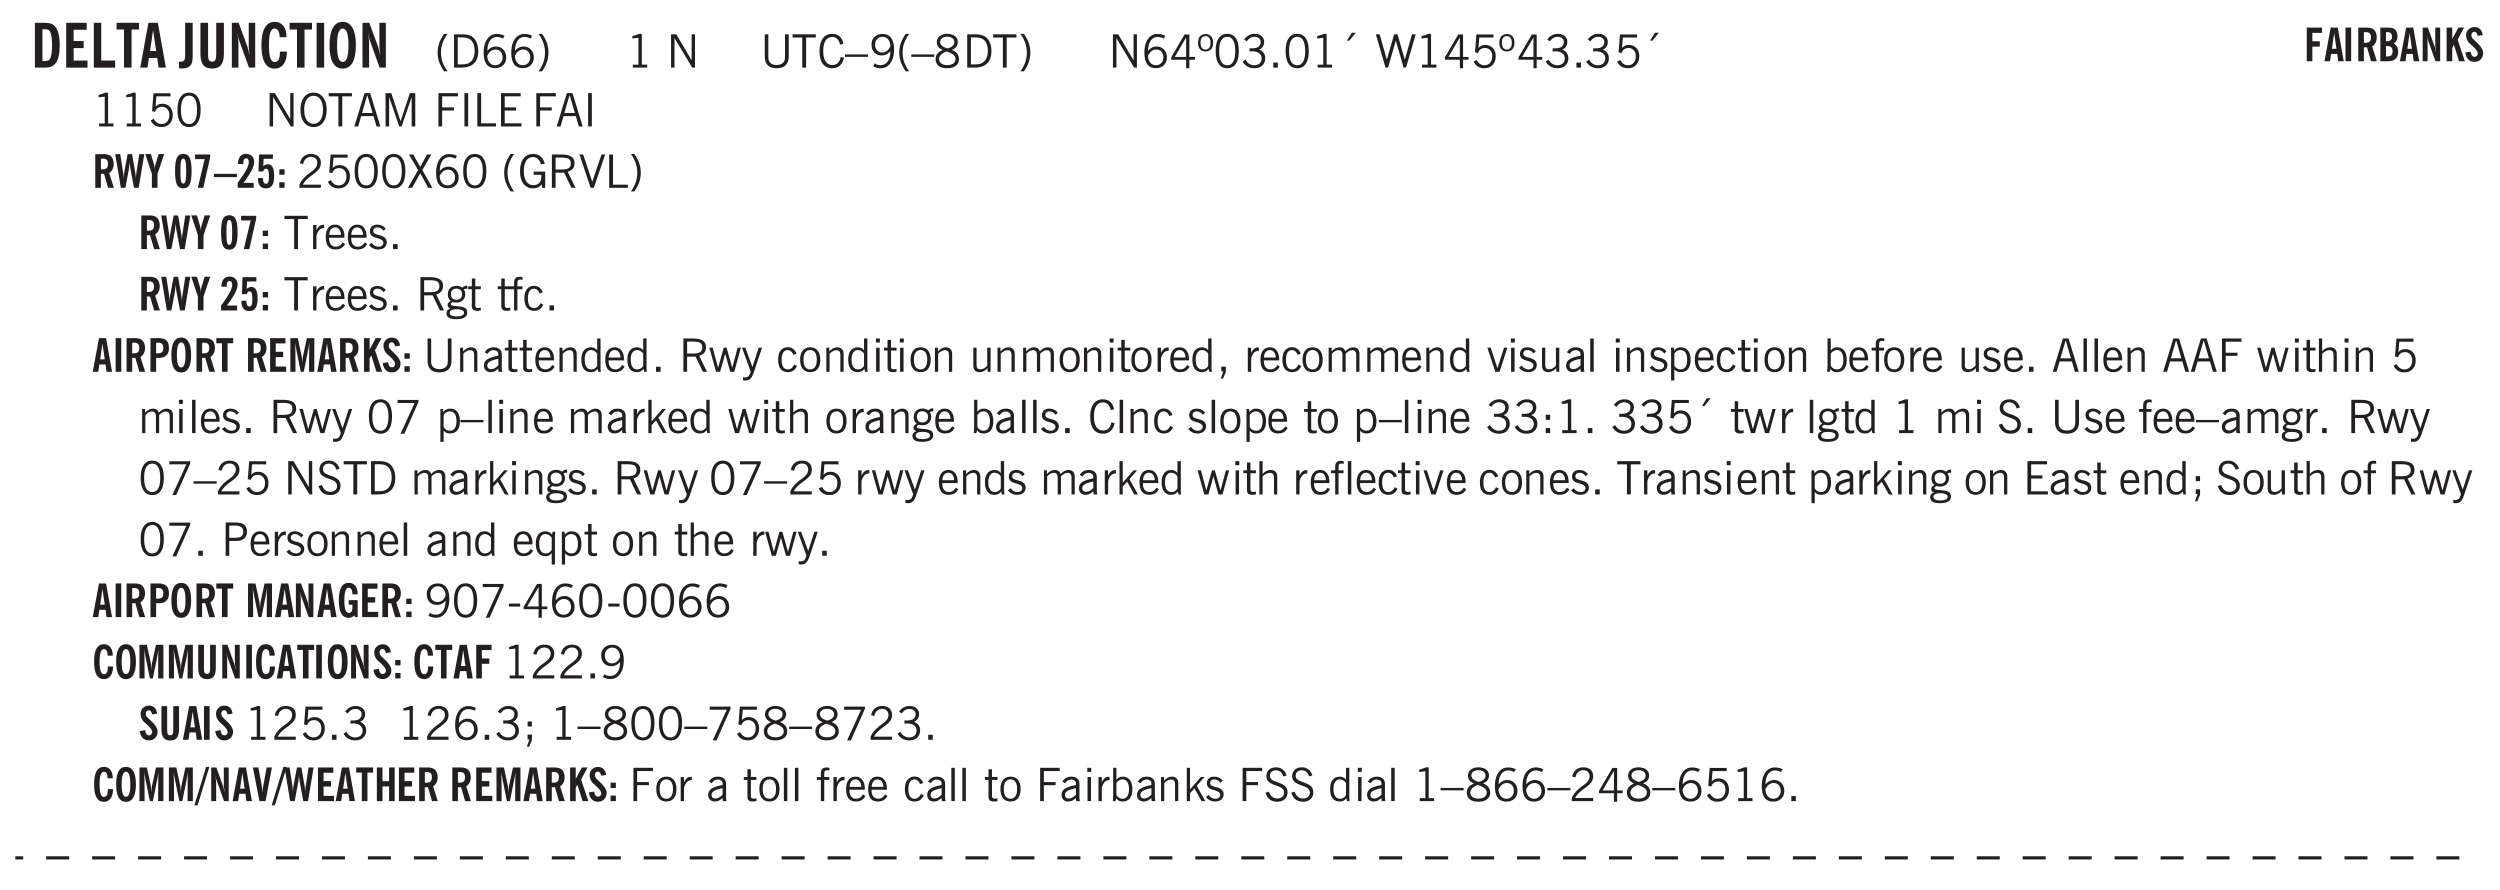 <svg xmlns="http://www.w3.org/2000/svg" xmlns:xlink="http://www.w3.org/1999/xlink" width="326pt" height="116pt" viewBox="0 0 326 116"><defs><symbol overflow="visible" id="az"><path style="stroke:none" d="M2.125-.828v-.86c-.523.106-.89.227-1.11.36-.218.137-.327.308-.327.516 0 .148.039.261.125.343.093.086.222.125.39.125a.994.994 0 0 0 .422-.11c.156-.081.32-.206.5-.374Zm-.016.406a1.71 1.71 0 0 1-.468.36 1.36 1.36 0 0 1-.532.109.874.874 0 0 1-.625-.234.874.874 0 0 1-.234-.625.93.93 0 0 1 .422-.797c.289-.196.773-.36 1.453-.485v-.234a.436.436 0 0 0-.172-.344.698.698 0 0 0-.453-.14.85.85 0 0 0-.453.124.976.976 0 0 0-.313.36L.36-2.531c.114-.219.266-.38.454-.485.195-.113.437-.171.718-.171.332 0 .586.085.766.25.187.156.281.382.281.671v1.75c0 .086.004.168.016.25.008.075.023.149.047.22V0h-.485Zm0 0"/></symbol><symbol overflow="visible" id="b"><path style="stroke:none" d="M1.484-.86h.235c.195 0 .347-.015.453-.046a.47.47 0 0 0 .25-.172c.101-.156.18-.379.234-.672.051-.3.078-.695.078-1.188 0-.476-.027-.863-.078-1.156-.054-.3-.133-.531-.234-.687a.492.492 0 0 0-.25-.172A1.689 1.689 0 0 0 1.719-5h-.235ZM.5 0v-5.844h1.203c.395 0 .703.043.922.125.219.086.406.227.563.422.187.25.32.563.406.938.094.367.14.84.14 1.421 0 .594-.046 1.079-.14 1.454-.086.375-.219.683-.406.921-.157.2-.344.344-.563.438-.219.086-.527.125-.922.125Zm0 0"/></symbol><symbol overflow="visible" id="d"><path style="stroke:none" d="M.5 0v-5.844h.969v4.922H3.28V0Zm0 0"/></symbol><symbol overflow="visible" id="e"><path style="stroke:none" d="M1.078 0v-4.969H.11v-.875h2.922v.875h-.969V0Zm0 0"/></symbol><symbol overflow="visible" id="f"><path style="stroke:none" d="M1.36-2.172h.796L1.75-4.89ZM.077 0l1.063-5.844h1.234L3.422 0h-.953l-.172-1.266H1.203L1.016 0Zm0 0"/></symbol><symbol overflow="visible" id="h"><path style="stroke:none" d="M1.875-1.64c0 .46-.031.78-.094.968a1.023 1.023 0 0 1-.281.469 1.113 1.113 0 0 1-.422.234 2.01 2.01 0 0 1-.61.078C.407.11.298.102.142.094H.094v-.875H.28c.227 0 .383-.051.469-.156.094-.102.14-.329.14-.672v-4.235h.985Zm0 0"/></symbol><symbol overflow="visible" id="i"><path style="stroke:none" d="M3.547-1.828c0 .68-.125 1.172-.375 1.484-.242.313-.625.469-1.156.469-.532 0-.922-.156-1.172-.469-.242-.312-.36-.804-.36-1.484v-4.016h1v4.188c0 .324.04.554.125.687.082.125.22.188.407.188.195 0 .332-.067.406-.203.082-.133.125-.375.125-.72v-4.14h1Zm0 0"/></symbol><symbol overflow="visible" id="j"><path style="stroke:none" d="M.5 0v-5.844h.89l1.141 3.11c.04.136.082.293.125.468.051.18.098.375.14.594h.032a9.442 9.442 0 0 1-.094-.672 4.31 4.31 0 0 1-.03-.515v-2.985h.843V0h-.813L1.516-3.375a3.89 3.89 0 0 1-.157-.5 7.997 7.997 0 0 1-.109-.531h-.031a5.475 5.475 0 0 1 .14 1.328V0Zm0 0"/></symbol><symbol overflow="visible" id="k"><path style="stroke:none" d="M2.656-3.969c-.011-.363-.074-.64-.187-.828-.106-.195-.262-.297-.469-.297-.25 0-.438.18-.563.532-.117.343-.171.89-.171 1.64 0 .75.054 1.305.171 1.656.125.356.317.532.579.532a.522.522 0 0 0 .5-.313c.113-.207.171-.523.171-.953v-.094h.907v.078c0 .668-.149 1.196-.438 1.579-.281.374-.668.562-1.156.562-.563 0-.992-.254-1.281-.766C.426-1.16.28-1.92.28-2.92c0-1 .145-1.755.438-2.267.289-.519.719-.78 1.281-.78.488 0 .867.179 1.14.53.27.344.407.836.407 1.47Zm0 0"/></symbol><symbol overflow="visible" id="l"><path style="stroke:none" d="M.516 0v-5.844H1.5V0Zm0 0"/></symbol><symbol overflow="visible" id="m"><path style="stroke:none" d="M1.266-2.922c0 .75.054 1.305.171 1.656.125.344.313.516.563.516.258 0 .445-.172.563-.516.124-.351.187-.906.187-1.656 0-.75-.063-1.297-.188-1.64-.117-.352-.304-.532-.562-.532-.25 0-.438.18-.563.532-.117.343-.171.89-.171 1.64Zm-.985 0c0-1 .145-1.754.438-2.265.289-.52.719-.782 1.281-.782.563 0 .988.262 1.281.782.29.511.438 1.265.438 2.265 0 1-.149 1.762-.438 2.281-.293.512-.719.766-1.281.766-.563 0-.992-.254-1.281-.766C.426-1.16.28-1.92.28-2.92Zm0 0"/></symbol><symbol overflow="visible" id="n"><path style="stroke:none" d="M1.203.484a5.307 5.307 0 0 1-.64-1.203 3.795 3.795 0 0 1-.204-1.25c0-.426.067-.836.204-1.234.144-.406.359-.805.64-1.203h.453A5.034 5.034 0 0 0 1-3.203 3.67 3.67 0 0 0 .797-1.97c0 .438.066.856.203 1.25.145.399.363.797.656 1.203Zm0 0"/></symbol><symbol overflow="visible" id="o"><path style="stroke:none" d="M1.5-3.938h-.438v3.516h.375c.333 0 .594-.02.782-.062.187-.051.347-.133.484-.25.176-.133.313-.32.406-.563.102-.25.157-.539.157-.875 0-.344-.047-.64-.141-.89a1.332 1.332 0 0 0-.422-.594 1.294 1.294 0 0 0-.469-.219 3.423 3.423 0 0 0-.734-.063ZM.578 0v-4.344H1.61c.332 0 .602.032.813.094.207.055.394.137.562.25.239.188.422.438.547.75.133.313.203.672.203 1.078 0 .719-.187 1.262-.562 1.625C2.797-.18 2.238 0 1.5 0Zm0 0"/></symbol><symbol overflow="visible" id="p"><path style="stroke:none" d="M.828-1.531c.02.375.125.672.313.89.187.22.43.329.734.329a.89.89 0 0 0 .672-.282 1.02 1.02 0 0 0 .281-.734c0-.313-.086-.563-.25-.75-.168-.188-.39-.281-.672-.281a.999.999 0 0 0-.625.218c-.18.137-.328.34-.453.61Zm.016-.657c.156-.187.328-.328.515-.421.188-.094.383-.141.594-.141.406 0 .727.137.969.406.25.262.375.606.375 1.031 0 .407-.137.743-.406 1-.262.25-.606.376-1.032.376-.492 0-.867-.165-1.125-.5C.484-.781.36-1.285.36-1.954c0-.75.157-1.344.47-1.781.312-.438.734-.657 1.265-.657.176 0 .344.024.5.063.164.031.328.094.484.187l-.203.36a1.104 1.104 0 0 0-.36-.156A1.408 1.408 0 0 0 2.095-4c-.387 0-.696.168-.922.5-.219.324-.328.762-.328 1.313Zm0 0"/></symbol><symbol overflow="visible" id="q"><path style="stroke:none" d="M.313.484a4.75 4.75 0 0 0 .64-1.203 3.9 3.9 0 0 0 0-2.484 4.817 4.817 0 0 0-.64-1.203h.453c.289.398.504.797.64 1.203a3.9 3.9 0 0 1 0 2.484A4.75 4.75 0 0 1 .766.484Zm0 0"/></symbol><symbol overflow="visible" id="r"><path style="stroke:none" d="M2.047-4.406v4.015h.703V0H.875v-.39h.734v-3.5l-.796.093v-.312c.164-.04.32-.086.468-.141.157-.05.29-.102.407-.156Zm0 0"/></symbol><symbol overflow="visible" id="t"><path style="stroke:none" d="M.578 0v-4.344h.688l2 3.39v-3.39h.437V0h-.36L1.032-3.844V0Zm0 0"/></symbol><symbol overflow="visible" id="u"><path style="stroke:none" d="M.578-4.344h.469v2.797c0 .2.004.352.016.453.019.094.05.184.093.266a.816.816 0 0 0 .375.36c.164.085.364.124.594.124.238 0 .441-.039.61-.125a.856.856 0 0 0 .374-.36.875.875 0 0 0 .079-.28c.019-.102.03-.274.03-.516v-2.719h.485v2.875c0 .5-.137.887-.406 1.157-.274.261-.664.39-1.172.39-.512 0-.898-.129-1.156-.39C.707-.57.579-.958.579-1.47Zm0 0"/></symbol><symbol overflow="visible" id="v"><path style="stroke:none" d="M1.39 0v-3.922H.126v-.422h3.031v.422H1.891V0Zm0 0"/></symbol><symbol overflow="visible" id="w"><path style="stroke:none" d="M3.469-1.297c-.106.461-.29.805-.547 1.031-.25.23-.574.344-.969.344C1.41.078.993-.113.703-.5.422-.895.281-1.453.281-2.172c0-.695.145-1.242.438-1.64.289-.395.687-.594 1.187-.594.407 0 .735.11.985.328.25.219.414.543.5.969L2.953-3c-.062-.32-.183-.566-.36-.734A.882.882 0 0 0 1.954-4c-.387 0-.683.164-.89.484-.2.313-.297.766-.297 1.36 0 .586.101 1.031.312 1.344.207.312.504.468.89.468a.973.973 0 0 0 .704-.265c.187-.188.305-.446.36-.782Zm0 0"/></symbol><symbol overflow="visible" id="x"><path style="stroke:none" d="M0-1.406v-.313h3v.313Zm0 0"/></symbol><symbol overflow="visible" id="y"><path style="stroke:none" d="M2.797-2.797c-.012-.375-.11-.672-.297-.89a.923.923 0 0 0-.734-.329c-.274 0-.5.102-.688.297-.18.188-.266.43-.266.719 0 .313.083.563.25.75.165.188.391.281.672.281.227 0 .43-.066.61-.203.187-.144.336-.351.453-.625Zm0 .656c-.156.18-.328.313-.516.407-.187.093-.39.14-.61.14-.398 0-.718-.125-.968-.375-.242-.258-.36-.61-.36-1.047 0-.406.13-.734.391-.984.27-.258.614-.39 1.032-.39.5 0 .875.171 1.125.515.257.336.39.836.39 1.5 0 .75-.164 1.352-.484 1.797-.313.437-.735.656-1.266.656C1.332.078 1.148.051.984 0a1.29 1.29 0 0 1-.421-.188L.75-.561c.113.085.234.148.36.187.132.031.273.047.421.047.383 0 .692-.16.922-.484.227-.333.344-.774.344-1.329Zm0 0"/></symbol><symbol overflow="visible" id="z"><path style="stroke:none" d="M1.203.484a5.307 5.307 0 0 1-.64-1.203 3.795 3.795 0 0 1-.204-1.25c0-.426.067-.836.204-1.234.144-.406.359-.805.64-1.203h.453A5.034 5.034 0 0 0 1-3.203 3.67 3.67 0 0 0 .797-1.97c0 .438.066.856.203 1.25.145.399.363.797.656 1.203Zm0 0"/></symbol><symbol overflow="visible" id="A"><path style="stroke:none" d="M1.734-2.11c-.343.126-.593.274-.75.438a.767.767 0 0 0-.234.563c0 .23.094.418.281.562.196.149.446.219.75.219.344 0 .614-.067.813-.203a.686.686 0 0 0 .297-.578.707.707 0 0 0-.266-.563c-.168-.144-.465-.289-.89-.437Zm.125-.39c.32-.102.547-.219.672-.344a.653.653 0 0 0 .203-.5.588.588 0 0 0-.265-.5c-.168-.125-.39-.187-.672-.187-.274 0-.492.062-.656.187a.58.58 0 0 0-.25.485c0 .187.078.355.234.5.156.136.398.257.734.359Zm-.609.203c-.262-.101-.46-.238-.594-.406a.963.963 0 0 1-.203-.61c0-.32.117-.582.36-.78.25-.208.578-.313.984-.313.426 0 .766.101 1.016.297.25.187.374.449.374.78a.94.94 0 0 1-.203.61c-.125.168-.32.305-.578.406.32.126.555.29.703.485.157.2.235.445.235.734 0 .367-.14.653-.422.86-.274.21-.649.312-1.125.312-.469 0-.84-.101-1.11-.312-.261-.22-.39-.516-.39-.891 0-.258.078-.488.234-.688.164-.207.406-.367.719-.484Zm0 0"/></symbol><symbol overflow="visible" id="B"><path style="stroke:none" d="M1.5-3.938h-.438v3.516h.375c.333 0 .594-.02.782-.062.187-.051.347-.133.484-.25.176-.133.313-.32.406-.563.102-.25.157-.539.157-.875 0-.344-.047-.64-.141-.89a1.332 1.332 0 0 0-.422-.594 1.294 1.294 0 0 0-.469-.219 3.423 3.423 0 0 0-.734-.063ZM.578 0v-4.344H1.61c.332 0 .602.032.813.094.207.055.394.137.562.25.239.188.422.438.547.75.133.313.203.672.203 1.078 0 .719-.187 1.262-.562 1.625C2.797-.18 2.238 0 1.5 0Zm0 0"/></symbol><symbol overflow="visible" id="C"><path style="stroke:none" d="M.313.484a4.75 4.75 0 0 0 .64-1.203 3.9 3.9 0 0 0 0-2.484 4.817 4.817 0 0 0-.64-1.203h.453c.289.398.504.797.64 1.203a3.9 3.9 0 0 1 0 2.484A4.75 4.75 0 0 1 .766.484Zm0 0"/></symbol><symbol overflow="visible" id="D"><path style="stroke:none" d="M.828-1.531c.02.375.125.672.313.89.187.22.43.329.734.329a.89.89 0 0 0 .672-.282 1.02 1.02 0 0 0 .281-.734c0-.313-.086-.563-.25-.75-.168-.188-.39-.281-.672-.281a.999.999 0 0 0-.625.218c-.18.137-.328.34-.453.61Zm.016-.657c.156-.187.328-.328.515-.421.188-.094.383-.141.594-.141.406 0 .727.137.969.406.25.262.375.606.375 1.031 0 .407-.137.743-.406 1-.262.25-.606.376-1.032.376-.492 0-.867-.165-1.125-.5C.484-.781.36-1.285.36-1.954c0-.75.157-1.344.47-1.781.312-.438.734-.657 1.265-.657.176 0 .344.024.5.063.164.031.328.094.484.187l-.203.36a1.104 1.104 0 0 0-.36-.156A1.408 1.408 0 0 0 2.095-4c-.387 0-.696.168-.922.5-.219.324-.328.762-.328 1.313Zm0 0"/></symbol><symbol overflow="visible" id="E"><path style="stroke:none" d="M2.625-4.328v2.937h.719v.36h-.719v1.11h-.422v-1.11H.25v-.297l1.75-3Zm-.422 2.937v-2.546L.72-1.392Zm0 0"/></symbol><symbol overflow="visible" id="F"><path style="stroke:none" d="M.484-3.234c0 .28.055.5.172.656.114.148.274.219.485.219.195 0 .351-.07.468-.22.114-.155.172-.374.172-.655 0-.29-.058-.508-.172-.657-.105-.144-.261-.218-.468-.218-.22 0-.387.074-.5.218-.106.149-.157.368-.157.657Zm-.328 0c0-.364.082-.645.25-.844.176-.195.422-.297.735-.297.3 0 .539.102.718.297.176.2.266.48.266.844 0 .355-.09.632-.266.828-.18.199-.418.297-.718.297-.313 0-.559-.098-.735-.297-.168-.196-.25-.473-.25-.828Zm0 0"/></symbol><symbol overflow="visible" id="G"><path style="stroke:none" d="M.75-2.172c0 .617.086 1.078.266 1.39a.858.858 0 0 0 .796.47c.344 0 .598-.157.766-.47.176-.312.266-.773.266-1.39 0-.601-.09-1.062-.266-1.375-.168-.312-.422-.469-.765-.469-.344 0-.61.157-.797.47-.18.312-.266.773-.266 1.374Zm-.453 0c0-.726.129-1.281.39-1.656.258-.383.633-.578 1.125-.578.489 0 .86.195 1.11.578.258.375.39.93.39 1.656 0 .73-.132 1.29-.39 1.672-.25.387-.621.578-1.11.578C1.32.078.946-.113.688-.5c-.261-.383-.39-.941-.39-1.672Zm0 0"/></symbol><symbol overflow="visible" id="H"><path style="stroke:none" d="m.203-.797.375-.25c.133.242.297.422.485.547.195.125.414.188.656.188.3 0 .535-.079.703-.235.176-.156.265-.367.265-.64 0-.301-.109-.532-.328-.688-.21-.164-.515-.25-.921-.25-.063 0-.122.008-.172.016h-.157v-.407h.313c.375 0 .656-.066.844-.203.195-.144.296-.351.296-.625a.59.59 0 0 0-.218-.484c-.149-.125-.34-.188-.578-.188-.211 0-.399.047-.563.141a1.555 1.555 0 0 0-.453.453l-.344-.25c.188-.25.39-.43.61-.547.226-.125.484-.187.765-.187.375 0 .672.101.89.297a.927.927 0 0 1 .345.75c0 .242-.059.449-.172.625a1.023 1.023 0 0 1-.485.39c.258.106.457.25.594.438.133.187.203.414.203.672 0 .398-.133.714-.39.953-.25.242-.594.36-1.032.36-.336 0-.632-.075-.89-.22a1.646 1.646 0 0 1-.64-.656Zm0 0"/></symbol><symbol overflow="visible" id="I"><path style="stroke:none" d="M.61 0v-.656h.593V0Zm0 0"/></symbol><symbol overflow="visible" id="J"><path style="stroke:none" d="m1.094-3.516.625-1.03h.515l-.828 1.03Zm0 0"/></symbol><symbol overflow="visible" id="K"><path style="stroke:none" d="M1.39 0 .126-4.344h.5l.922 3.25h.031l.938-3.25h.437l.938 3.25h.03l.923-3.25h.484L4.062 0H3.75L2.734-3.516 1.72 0Zm0 0"/></symbol><symbol overflow="visible" id="L"><path style="stroke:none" d="M.406-.781.796-1c.126.23.27.402.438.516a.94.94 0 0 0 .563.171c.312 0 .562-.101.75-.312.187-.219.281-.508.281-.875 0-.32-.09-.578-.265-.766a.914.914 0 0 0-.704-.296c-.21 0-.39.058-.546.171a.978.978 0 0 0-.344.5L.579-2l.187-2.328h2.218v.406H1.141l-.11 1.36a1.28 1.28 0 0 1 .39-.297c.145-.063.317-.094.516-.094.395 0 .72.137.97.406.25.274.374.625.374 1.063 0 .46-.136.836-.406 1.125-.273.293-.625.437-1.063.437-.335 0-.62-.074-.859-.219a1.48 1.48 0 0 1-.547-.64Zm0 0"/></symbol><symbol overflow="visible" id="M"><path style="stroke:none" d="M.766-2.172c0 .574.109 1.024.328 1.344.218.324.52.484.906.484.375 0 .672-.16.89-.484.22-.32.329-.77.329-1.344 0-.57-.11-1.02-.328-1.344C2.67-3.836 2.375-4 2-4c-.387 0-.688.164-.906.484-.219.325-.328.774-.328 1.344Zm-.485 0c0-.676.149-1.219.453-1.625.313-.406.735-.61 1.266-.61.52 0 .93.204 1.234.61.313.399.47.938.47 1.625 0 .688-.157 1.235-.47 1.64-.304.407-.714.61-1.234.61-.523 0-.938-.203-1.25-.61-.313-.405-.469-.952-.469-1.64Zm0 0"/></symbol><symbol overflow="visible" id="N"><path style="stroke:none" d="M1.11-1.75h1.374l-.656-2.266h-.062ZM.11 0l1.327-4.344h.735L3.5 0H3l-.39-1.344H1L.61 0Zm0 0"/></symbol><symbol overflow="visible" id="O"><path style="stroke:none" d="M.578 0v-4.344h.75L2.531-.672 3.75-4.344h.703V0h-.469v-3.828L2.672 0h-.313L1.047-3.828V0Zm0 0"/></symbol><symbol overflow="visible" id="P"><path style="stroke:none" d="M.578 0v-4.344h2.547v.422H1.062v1.438h1.532v.406H1.063V0Zm0 0"/></symbol><symbol overflow="visible" id="Q"><path style="stroke:none" d="M.61 0v-4.344h.484V0Zm0 0"/></symbol><symbol overflow="visible" id="R"><path style="stroke:none" d="M.61 0v-4.344h.5v3.938h1.937V0Zm0 0"/></symbol><symbol overflow="visible" id="S"><path style="stroke:none" d="M.578 0v-4.344h2.563v.422H1.062v1.438h1.47v.406h-1.47v1.672H3.25V0Zm0 0"/></symbol><symbol overflow="visible" id="ad"><path style="stroke:none" d="M.297 0v-.406c.094-.219.219-.426.375-.625.156-.196.348-.395.578-.594.102-.094.27-.223.5-.39a4.37 4.37 0 0 0 .484-.391 1.86 1.86 0 0 0 .297-.406.95.95 0 0 0 .094-.407c0-.25-.074-.445-.219-.594-.148-.144-.351-.218-.61-.218a.928.928 0 0 0-.655.25c-.18.156-.297.386-.36.687L.36-3.188c.082-.394.25-.695.5-.906.25-.207.567-.312.954-.312.394 0 .707.105.937.312.227.211.344.496.344.86 0 .156-.024.296-.063.421-.031.118-.09.231-.172.344-.148.211-.453.485-.921.828a6.86 6.86 0 0 0-.235.172 5.132 5.132 0 0 0-.61.547C.939-.742.82-.57.75-.406h2.344V0Zm0 0"/></symbol><symbol overflow="visible" id="ae"><path style="stroke:none" d="m.047 0 1.328-2.313-1.203-2.03h.562l.922 1.624.875-1.625h.563L1.922-2.312 3.234 0h-.546L1.655-1.89.594 0Zm0 0"/></symbol><symbol overflow="visible" id="af"><path style="stroke:none" d="m3.125 0-.016-.469a1.37 1.37 0 0 1-.484.406 1.45 1.45 0 0 1-.656.141c-.524 0-.938-.195-1.25-.594C.414-.922.266-1.46.266-2.14c0-.718.148-1.273.453-1.671.3-.395.722-.594 1.265-.594.383 0 .704.105.954.312.25.211.437.528.562.953l-.5.094c-.086-.312-.215-.547-.39-.703A.884.884 0 0 0 1.968-4c-.387 0-.684.156-.89.469-.212.312-.313.761-.313 1.344 0 .585.109 1.039.328 1.359.218.324.52.484.906.484.32 0 .578-.094.766-.281.187-.188.28-.441.28-.766v-.296h-1v-.422h1.5V0Zm0 0"/></symbol><symbol overflow="visible" id="ag"><path style="stroke:none" d="M1.797-3.938h-.734v1.563h.718c.446 0 .77-.055.969-.172.195-.125.297-.328.297-.61 0-.288-.09-.491-.266-.609-.18-.113-.508-.171-.984-.171ZM.578 0v-4.344h1.219c.601 0 1.039.094 1.312.282.282.18.422.468.422.875 0 .28-.078.515-.234.703-.149.18-.367.312-.656.406L3.656 0h-.531l-.953-1.969h-1.11V0Zm0 0"/></symbol><symbol overflow="visible" id="ah"><path style="stroke:none" d="M1.547 0 .094-4.344h.484L1.75-.828h.031L2.97-4.344h.484L1.97 0Zm0 0"/></symbol><symbol overflow="visible" id="ai"><path style="stroke:none" d="M.5 0v-3.14h.438v.718c.101-.258.226-.445.375-.562a.781.781 0 0 1 .53-.188h.095l.015.438h-.062a.8.8 0 0 0-.579.25c-.156.168-.28.414-.375.734V0Zm0 0"/></symbol><symbol overflow="visible" id="aj"><path style="stroke:none" d="M.688-1.86h1.53c-.011-.288-.085-.523-.218-.702a.661.661 0 0 0-.547-.266c-.23 0-.414.09-.547.265-.136.168-.21.403-.219.704Zm1.734.985.328.188c-.125.25-.293.437-.5.562-.21.117-.465.172-.766.172-.406 0-.718-.133-.937-.406C.336-.641.234-1.047.234-1.58c0-.5.102-.89.313-1.171.219-.29.52-.438.906-.438.383 0 .68.141.89.422.22.274.329.657.329 1.157v.125h-2v.109c0 .324.078.586.234.781a.77.77 0 0 0 .625.281.945.945 0 0 0 .516-.14c.156-.102.281-.242.375-.422Zm0 0"/></symbol><symbol overflow="visible" id="ak"><path style="stroke:none" d="m.11-.547.359-.265c.113.167.242.292.39.375.157.085.32.124.5.124a.698.698 0 0 0 .454-.14.479.479 0 0 0 .171-.39c0-.239-.242-.427-.718-.563-.106-.032-.188-.055-.25-.078-.262-.07-.461-.176-.594-.313a.782.782 0 0 1-.188-.531c0-.258.082-.469.25-.625.176-.156.407-.235.688-.235.238 0 .445.043.625.126.187.085.351.214.5.39l-.281.297a1.223 1.223 0 0 0-.375-.344.943.943 0 0 0-.438-.11.572.572 0 0 0-.39.126.426.426 0 0 0-.141.328c0 .063.008.125.031.188.031.054.07.101.125.14.094.063.27.133.531.203.133.032.235.059.297.078.27.094.461.211.578.344a.754.754 0 0 1 .188.531c0 .293-.106.524-.313.688-.199.168-.468.25-.812.25-.242 0-.465-.05-.672-.156a1.335 1.335 0 0 1-.516-.438Zm0 0"/></symbol><symbol overflow="visible" id="al"><path style="stroke:none" d="M.563.313c0 .156.07.269.218.343.145.082.36.125.64.125.333 0 .583-.043.75-.125.165-.074.25-.187.25-.344 0-.156-.085-.273-.25-.343-.167-.082-.417-.125-.75-.125-.28 0-.495.043-.64.125C.633.05.562.164.562.313Zm.156-2.454c0 .243.062.43.187.563.125.125.305.187.547.187.219 0 .39-.062.516-.187.133-.125.203-.3.203-.531 0-.227-.07-.407-.203-.532a.756.756 0 0 0-.547-.203c-.219 0-.39.063-.516.188-.125.125-.187.297-.187.515ZM.656-.25a.587.587 0 0 1-.281-.172.504.504 0 0 1-.094-.312c0-.094.031-.176.094-.25.063-.082.172-.172.328-.266a.831.831 0 0 1-.297-.344 1.254 1.254 0 0 1-.094-.5c0-.344.098-.613.297-.812.207-.196.493-.297.86-.297.144 0 .273.023.39.062.125.043.239.102.344.172.113-.094.211-.16.297-.203a.732.732 0 0 1 .281-.062h.078v.406h-.093a.849.849 0 0 0-.25.031c-.055.012-.09.031-.11.063.051.086.094.18.125.28.031.095.047.204.047.329 0 .336-.105.602-.312.797-.2.2-.477.297-.829.297-.074 0-.152-.004-.234-.016a1.382 1.382 0 0 1-.234-.047.545.545 0 0 0-.203.125.209.209 0 0 0-.063.156c0 .137.195.215.594.235.133.012.238.023.312.031.477.043.801.125.97.25.175.125.265.32.265.594 0 .27-.121.476-.36.625-.242.144-.593.219-1.062.219-.43 0-.75-.063-.969-.188C.243.828.141.633.141.375.14.227.176.102.25 0c.082-.094.219-.176.406-.25Zm0 0"/></symbol><symbol overflow="visible" id="am"><path style="stroke:none" d="M1.734-.375v.36a1.42 1.42 0 0 1-.218.046 2.314 2.314 0 0 1-.25.016c-.23 0-.407-.047-.532-.14C.617-.196.563-.353.563-.564v-2.203h-.47v-.375h.47v-1.015h.453v1.015h.718v.375h-.718V-.75c0 .18.023.293.078.344.062.054.172.078.328.078.082 0 .18-.016.297-.047Zm0 0"/></symbol><symbol overflow="visible" id="an"><path style="stroke:none" d="M.547 0v-2.766H.016v-.375h.53v-.437c0-.281.056-.485.173-.61.125-.132.312-.203.562-.203.051 0 .11.008.172.016.063 0 .129.012.203.031v.36c-.054-.008-.11-.02-.172-.032-.054-.007-.101-.015-.14-.015-.125 0-.219.039-.282.11-.054.062-.078.163-.078.296v.484h.657v.375H.984V0Zm0 0"/></symbol><symbol overflow="visible" id="ao"><path style="stroke:none" d="M2.672-.75c-.125.273-.29.477-.485.61-.199.124-.433.187-.703.187-.406 0-.718-.133-.937-.406C.328-.641.219-1.047.219-1.58c0-.507.11-.905.328-1.187.226-.289.539-.437.937-.437.27 0 .5.078.688.234.195.149.344.352.437.61l-.421.14a.946.946 0 0 0-.282-.437.638.638 0 0 0-.437-.172c-.262 0-.461.11-.594.328-.137.219-.203.527-.203.922 0 .418.066.734.203.953.133.21.344.313.625.313.164 0 .316-.051.453-.157a1.24 1.24 0 0 0 .36-.484Zm0 0"/></symbol><symbol overflow="visible" id="ay"><path style="stroke:none" d="M.5 0v-3.14h.39v.484c.176-.188.348-.32.516-.406.164-.083.344-.126.532-.126.257 0 .457.079.593.235.145.148.219.355.219.625V0h-.422v-2.156c0-.239-.043-.406-.125-.5-.074-.102-.203-.156-.39-.156a.911.911 0 0 0-.454.124 1.548 1.548 0 0 0-.437.344V0Zm0 0"/></symbol><symbol overflow="visible" id="c"><path style="stroke:none" d="M.5 0v-5.844h2.672v.907H1.469v1.468H2.78v.922H1.47v1.625H3.28V0Zm0 0"/></symbol><symbol overflow="visible" id="aA"><path style="stroke:none" d="M2.297-2.36a1.066 1.066 0 0 0-.36-.343.87.87 0 0 0-.453-.125c-.25 0-.449.11-.593.328-.149.21-.22.508-.22.89 0 .43.071.75.22.97.144.218.359.328.64.328a.81.81 0 0 0 .422-.11 1.05 1.05 0 0 0 .344-.36Zm.437-1.984v3.969c.008.137.024.262.047.375h-.344l-.093-.39a1.106 1.106 0 0 1-.39.343 1.152 1.152 0 0 1-.485.094c-.399 0-.703-.14-.922-.422-.211-.29-.313-.691-.313-1.203 0-.52.11-.914.329-1.188.218-.28.523-.421.921-.421.188 0 .348.039.485.109a.796.796 0 0 1 .328.297v-1.563Zm0 0"/></symbol><symbol overflow="visible" id="aB"><path style="stroke:none" d="M1 0 .125-3.14h.438l.703 2.624L2-3.14h.375l.734 2.625.704-2.625h.421L3.375 0h-.531l-.656-2.36L1.53 0Zm0 0"/></symbol><symbol overflow="visible" id="aC"><path style="stroke:none" d="M1.188-.047.063-3.14H.5l.922 2.516.812-2.516h.438L1.609.047c-.148.437-.304.726-.468.875-.168.144-.391.219-.672.219-.055 0-.106-.008-.156-.016a.644.644 0 0 1-.126-.016V.703C.228.711.27.72.314.72c.039.008.082.015.124.015.208 0 .368-.058.485-.171.113-.118.203-.32.265-.61Zm0 0"/></symbol><symbol overflow="visible" id="aD"><path style="stroke:none" d="M.64-1.578c0 .418.07.734.22.953.156.21.374.313.656.313.27 0 .476-.102.625-.313.156-.219.234-.531.234-.938 0-.414-.074-.726-.219-.937a.724.724 0 0 0-.64-.328.76.76 0 0 0-.657.328c-.148.21-.218.516-.218.922Zm-.437 0c0-.508.113-.906.344-1.188.226-.28.55-.421.969-.421.414 0 .738.14.968.421.227.282.344.68.344 1.188 0 .523-.117.922-.344 1.203-.23.281-.554.422-.968.422-.418 0-.743-.14-.97-.422-.23-.281-.343-.68-.343-1.203Zm0 0"/></symbol><symbol overflow="visible" id="aE"><path style="stroke:none" d="M.484-3.813v-.53H1v.53ZM.516 0v-3.14h.453V0Zm0 0"/></symbol><symbol overflow="visible" id="aF"><path style="stroke:none" d="M2.719-3.14V0h-.39v-.469c-.18.18-.352.309-.517.39a1.193 1.193 0 0 1-.53.126c-.262 0-.466-.07-.61-.219C.535-.328.469-.539.469-.812v-2.329H.89v2.157c0 .242.035.414.109.515.082.094.21.14.39.14a.993.993 0 0 0 .454-.108 1.95 1.95 0 0 0 .437-.36V-3.14Zm0 0"/></symbol><symbol overflow="visible" id="aG"><path style="stroke:none" d="M.484 0v-3.14h.391v.484c.176-.188.344-.32.5-.406.164-.083.344-.126.531-.126.196 0 .36.047.485.141.125.086.21.215.265.39.176-.187.348-.32.516-.405.164-.083.344-.126.531-.126.258 0 .457.079.594.235.133.148.203.355.203.625V0h-.422v-2.188c0-.218-.043-.374-.125-.468-.074-.102-.2-.156-.375-.156a.911.911 0 0 0-.453.124 1.683 1.683 0 0 0-.422.344V0h-.422v-2.172c0-.226-.043-.39-.125-.484-.074-.102-.199-.156-.375-.156a.993.993 0 0 0-.437.109 1.868 1.868 0 0 0-.438.36V0Zm0 0"/></symbol><symbol overflow="visible" id="aH"><path style="stroke:none" d="m.578.89.328-.937H.641v-.625h.593v.703L.86.906Zm0 0"/></symbol><symbol overflow="visible" id="aI"><path style="stroke:none" d="M1.094 0 .062-3.14H.5l.875 2.687.86-2.688h.437L1.656 0Zm0 0"/></symbol><symbol overflow="visible" id="aJ"><path style="stroke:none" d="M.516 0v-4.344h.453V0Zm0 0"/></symbol><symbol overflow="visible" id="aK"><path style="stroke:none" d="M.922-.781c.125.168.25.289.375.36.133.073.289.108.469.108.257 0 .46-.101.609-.312.145-.219.219-.523.219-.922 0-.426-.074-.742-.219-.953-.148-.219-.367-.328-.656-.328a.85.85 0 0 0-.453.125c-.137.086-.25.2-.344.344ZM.5 1.14v-4.282h.328l.078.391a.975.975 0 0 1 .375-.328.96.96 0 0 1 .453-.11c.414 0 .739.141.97.422.226.282.343.688.343 1.22 0 .51-.117.905-.344 1.187-.219.273-.543.406-.969.406-.18 0-.336-.031-.468-.094a.973.973 0 0 1-.344-.297v1.485Zm0 0"/></symbol><symbol overflow="visible" id="aL"><path style="stroke:none" d="M.922-.781c.113.156.238.277.375.36.133.073.285.108.453.108.25 0 .445-.101.594-.312.144-.219.219-.52.219-.906 0-.438-.075-.758-.22-.969a.724.724 0 0 0-.64-.328.825.825 0 0 0-.437.125c-.125.086-.243.2-.344.344ZM.453 0c.02-.156.031-.316.031-.484C.492-.648.5-.82.5-1v-3.344h.422v1.578a.952.952 0 0 1 .344-.312c.132-.07.289-.11.468-.11.407 0 .72.141.938.422.219.282.328.688.328 1.22 0 .51-.11.905-.328 1.187-.219.273-.54.406-.953.406-.18 0-.336-.031-.469-.094a.983.983 0 0 1-.36-.328L.798 0Zm0 0"/></symbol><symbol overflow="visible" id="aM"><path style="stroke:none" d="M.5 0v-4.344h.422v1.672c.176-.187.348-.316.515-.39a1.21 1.21 0 0 1 .547-.126c.27 0 .477.079.625.235.145.148.22.355.22.625V0h-.423v-2.156c0-.239-.043-.406-.125-.5-.086-.102-.219-.156-.406-.156-.168 0-.328.042-.484.124a1.708 1.708 0 0 0-.47.344V0Zm0 0"/></symbol><symbol overflow="visible" id="aN"><path style="stroke:none" d="m.828.078 1.828-4H.437v-.406h2.72v.281L1.327.078Zm0 0"/></symbol><symbol overflow="visible" id="aO"><path style="stroke:none" d="M.5 0v-4.344h.422v2.813l1.406-1.61h.469L1.797-2l1.11 2h-.485L1.5-1.656l-.578.625V0Zm0 0"/></symbol><symbol overflow="visible" id="aP"><path style="stroke:none" d="M.64 0v-.656h.579V0Zm0-1.734v-.657h.579v.657Zm0 0"/></symbol><symbol overflow="visible" id="aQ"><path style="stroke:none" d="m.203-1.094.453-.14c.082.273.219.492.406.656a.994.994 0 0 0 .657.234c.27 0 .488-.066.656-.203a.67.67 0 0 0 .25-.547.72.72 0 0 0-.078-.343.84.84 0 0 0-.219-.266c-.137-.094-.383-.203-.734-.328a7.453 7.453 0 0 1-.266-.094c-.367-.145-.625-.3-.781-.469a.98.98 0 0 1-.219-.656c0-.352.113-.633.344-.844.226-.207.535-.312.922-.312.332 0 .613.093.843.281.239.18.41.438.516.781l-.437.125a1.08 1.08 0 0 0-.344-.594.976.976 0 0 0-.625-.203c-.23 0-.418.07-.563.204-.136.124-.203.296-.203.515 0 .106.02.2.063.281.05.086.125.168.219.25.101.075.328.172.671.297.114.043.204.074.266.094.406.156.688.328.844.516.156.187.234.433.234.734 0 .355-.125.648-.375.875-.242.219-.562.328-.969.328-.386 0-.71-.098-.968-.297-.25-.195-.438-.488-.563-.875Zm0 0"/></symbol><symbol overflow="visible" id="aR"><path style="stroke:none" d="m.594.89.328-.937H.687v-.625h.563v.703L.89.906Zm.094-2.624v-.657h.562v.657Zm0 0"/></symbol><symbol overflow="visible" id="aS"><path style="stroke:none" d="M1.047-2.344h.734c.395 0 .676-.062.844-.187.164-.125.25-.332.25-.625 0-.281-.09-.477-.266-.594-.168-.125-.453-.188-.859-.188h-.703ZM.578 0v-4.344h1.266c.52 0 .898.102 1.14.297.25.188.375.484.375.89 0 .387-.12.688-.359.907-.242.21-.578.313-1.016.313h-.937V0Zm0 0"/></symbol><symbol overflow="visible" id="aT"><path style="stroke:none" d="M2.297-2.36a1.223 1.223 0 0 0-.375-.343.835.835 0 0 0-.438-.125.69.69 0 0 0-.609.328c-.137.21-.203.508-.203.89 0 .43.066.75.203.97.145.218.363.328.656.328a.81.81 0 0 0 .422-.11 1.05 1.05 0 0 0 .344-.36Zm.469-.78a22.89 22.89 0 0 0-.032.5 6.766 6.766 0 0 0-.015.5v3.28h-.422V-.374a1.049 1.049 0 0 1-.36.328.974.974 0 0 1-.437.094c-.406 0-.727-.14-.953-.422-.219-.281-.328-.68-.328-1.203 0-.508.11-.906.328-1.188.219-.28.52-.421.906-.421.195 0 .367.039.516.109a.99.99 0 0 1 .36.312l.093-.375Zm0 0"/></symbol><symbol overflow="visible" id="aW"><path style="stroke:none" d="M.25-1.375v-.39h1.469v.39Zm0 0"/></symbol><symbol overflow="visible" id="T"><path style="stroke:none" d="M1.11-2.422c.019.012.038.016.062.016h.11c.269 0 .46-.051.577-.156.114-.114.172-.301.172-.563 0-.238-.058-.41-.172-.516-.105-.101-.28-.156-.53-.156-.044 0-.11.008-.204.016h-.016ZM2.796 0h-.75l-.531-1.828a.535.535 0 0 1-.141.016h-.266V0H.375v-4.39h.969c.281 0 .488.023.625.062.144.031.273.09.39.172.133.105.239.25.313.437.07.188.11.399.11.625 0 .262-.055.492-.157.688-.094.199-.242.355-.438.469Zm0 0"/></symbol><symbol overflow="visible" id="U"><path style="stroke:none" d="M.828 0 .094-4.39H.75l.375 2.421c.008.074.02.184.031.328.008.137.02.32.032.547.007-.226.019-.414.03-.562.02-.157.036-.27.048-.344l.453-2.39h.578l.422 2.468c.02.125.035.258.047.39.02.137.03.282.03.438 0-.144.005-.289.017-.437.007-.145.023-.285.046-.422l.375-2.438h.657L3.156 0h-.61l-.468-2.469a19.254 19.254 0 0 1-.062-.469 3.15 3.15 0 0 1-.032-.468c-.023.25-.043.449-.062.594-.012.148-.024.25-.031.312L1.42 0Zm0 0"/></symbol><symbol overflow="visible" id="V"><path style="stroke:none" d="M.797 0v-1.813l-.86-2.578h.735l.406 1.375c.02.063.035.149.047.25.02.106.035.227.047.36a5.12 5.12 0 0 1 .031-.375c.02-.102.04-.188.063-.25l.406-1.36h.734l-.875 2.579V0Zm0 0"/></symbol><symbol overflow="visible" id="X"><path style="stroke:none" d="M.922-2.172c0 .637.023 1.07.078 1.297.05.219.148.328.297.328.133 0 .226-.11.281-.328.063-.227.094-.66.094-1.297 0-.633-.031-1.062-.094-1.281-.055-.227-.148-.344-.281-.344-.149 0-.246.117-.297.344-.055.219-.078.648-.078 1.281Zm-.703 0c0-.82.078-1.398.234-1.734.164-.344.445-.516.844-.516.383 0 .66.172.828.516.164.344.25.922.25 1.734 0 .813-.086 1.39-.25 1.735-.168.343-.445.515-.828.515-.399 0-.68-.172-.844-.515C.297-.781.22-1.36.22-2.173Zm0 0"/></symbol><symbol overflow="visible" id="Y"><path style="stroke:none" d="m.547 0 .89-3.734H.188v-.61h1.97v.375L1.265 0Zm0 0"/></symbol><symbol overflow="visible" id="Z"><path style="stroke:none" d="M0-1.39v-.423h3v.422Zm0 0"/></symbol><symbol overflow="visible" id="aa"><path style="stroke:none" d="M2.313 0H.219v-.64c.531-.72.906-1.282 1.125-1.688.218-.406.328-.742.328-1.016a.596.596 0 0 0-.094-.36.29.29 0 0 0-.25-.14.304.304 0 0 0-.281.172c-.063.117-.094.29-.094.516v.062H.266c.007-.426.101-.754.28-.984.188-.227.446-.344.782-.344.313 0 .563.102.75.297.195.188.297.438.297.75 0 .293-.102.64-.297 1.047-.2.398-.562.96-1.094 1.687h1.329Zm0 0"/></symbol><symbol overflow="visible" id="ab"><path style="stroke:none" d="M.234-1.266h.657v.047c0 .23.03.407.093.532.07.117.172.171.297.171.133 0 .227-.066.282-.203.062-.133.093-.394.093-.781 0-.395-.031-.656-.093-.781-.055-.133-.149-.203-.282-.203a.296.296 0 0 0-.218.093.592.592 0 0 0-.141.266H.297l.078-2.219h1.813l-.016.563H.969l-.047.969c.101-.083.203-.145.297-.188a.732.732 0 0 1 .281-.063c.29 0 .504.126.64.376.133.242.204.62.204 1.14 0 .563-.09.977-.266 1.234-.168.262-.445.391-.828.391-.336 0-.59-.11-.766-.328-.168-.219-.25-.535-.25-.953Zm0 0"/></symbol><symbol overflow="visible" id="ac"><path style="stroke:none" d="M.375-1.703v-.703h.688v.703ZM.375 0v-.719h.688V0Zm0 0"/></symbol><symbol overflow="visible" id="ap"><path style="stroke:none" d="M1.016-1.625h.593l-.296-2.047ZM.046 0 .86-4.39h.922L2.563 0h-.72L1.72-.953H.906L.766 0Zm0 0"/></symbol><symbol overflow="visible" id="aq"><path style="stroke:none" d="M.39 0v-4.39h.735V0Zm0 0"/></symbol><symbol overflow="visible" id="ar"><path style="stroke:none" d="M1.11-2.422c.019.012.038.016.062.016h.125c.27 0 .46-.051.578-.156.113-.114.172-.301.172-.563 0-.227-.059-.395-.172-.5-.105-.113-.277-.172-.516-.172a.644.644 0 0 0-.125.016H1.11ZM.374 0v-4.39h.969c.52 0 .89.105 1.11.312.218.2.327.531.327 1 0 .418-.117.734-.344.953-.218.21-.539.313-.953.313H1.11V0Zm0 0"/></symbol><symbol overflow="visible" id="as"><path style="stroke:none" d="M.938-2.188c0 .563.046.977.14 1.235.094.262.234.39.422.39.188 0 .328-.128.422-.39.094-.258.14-.672.14-1.235 0-.562-.046-.972-.14-1.234-.094-.27-.234-.406-.422-.406-.188 0-.328.137-.422.406-.094.262-.14.672-.14 1.235Zm-.72 0c0-.75.102-1.316.313-1.703.219-.382.54-.578.969-.578.426 0 .75.196.969.578.219.387.328.954.328 1.704s-.11 1.32-.328 1.703c-.219.386-.543.578-.969.578-.43 0-.75-.192-.969-.578C.321-.867.22-1.438.22-2.188Zm0 0"/></symbol><symbol overflow="visible" id="at"><path style="stroke:none" d="M.813 0v-3.719H.078v-.672h2.203v.672h-.734V0Zm0 0"/></symbol><symbol overflow="visible" id="au"><path style="stroke:none" d="M.375 0v-4.39h2v.687H1.109v1.094h.97v.703h-.97v1.218h1.36V0Zm0 0"/></symbol><symbol overflow="visible" id="av"><path style="stroke:none" d="M.375 0v-4.39h.969l.5 2.312c.02.094.035.226.047.39.02.168.039.368.062.594 0-.218.004-.41.016-.578.02-.176.039-.312.062-.406l.5-2.313H3.5V0h-.688l.016-2.828v-.297c.008-.156.024-.375.047-.656-.023.105-.047.226-.078.36-.024.136-.055.323-.094.562L2.125 0h-.39l-.579-2.86a13.642 13.642 0 0 0-.11-.562c-.023-.133-.042-.254-.062-.36.02.282.032.5.032.657.007.156.015.258.015.297L1.047 0Zm0 0"/></symbol><symbol overflow="visible" id="aw"><path style="stroke:none" d="M.375 0v-4.39h.734v1.5l.797-1.5h.75l-.844 1.577L2.75 0H2l-.672-2.14-.219.406V0Zm0 0"/></symbol><symbol overflow="visible" id="ax"><path style="stroke:none" d="m.188-1.14.687-.11c.04.23.098.402.172.516a.393.393 0 0 0 .328.156c.125 0 .223-.04.297-.125a.427.427 0 0 0 .125-.313c0-.238-.262-.593-.781-1.062-.086-.07-.149-.125-.188-.156a1.597 1.597 0 0 1-.406-.532 1.392 1.392 0 0 1-.14-.609c0-.313.1-.566.312-.766.207-.207.469-.312.781-.312.3 0 .54.09.719.266.187.18.3.437.344.78l-.657.095a.848.848 0 0 0-.156-.391.302.302 0 0 0-.266-.14.353.353 0 0 0-.28.124c-.075.074-.11.18-.11.313 0 .117.031.23.094.344.07.105.218.257.437.453l.14.14c.57.524.86.992.86 1.406 0 .336-.11.61-.328.829-.211.21-.477.312-.797.312-.336 0-.605-.101-.813-.312-.21-.22-.335-.52-.375-.907Zm0 0"/></symbol><symbol overflow="visible" id="aU"><path style="stroke:none" d="M.375 0v-4.39h.672l.844 2.343c.039.094.078.211.109.344.031.137.063.289.094.453h.031c-.031-.188-.059-.352-.078-.5a2.627 2.627 0 0 1-.031-.39v-2.25h.64V0h-.61l-.905-2.531a2.346 2.346 0 0 1-.125-.375 5.311 5.311 0 0 1-.079-.39H.922c.031.155.05.32.062.483.02.157.032.325.032.5V0Zm0 0"/></symbol><symbol overflow="visible" id="aV"><path style="stroke:none" d="m2.328 0-.094-.234A.926.926 0 0 1 1.922 0 .885.885 0 0 1 1.5.094c-.43 0-.75-.192-.969-.578C.321-.867.22-1.438.22-2.188S.32-3.503.53-3.89c.219-.382.54-.578.969-.578.363 0 .648.133.86.39.206.263.312.622.312 1.079v.031h-.688c0-.281-.043-.492-.125-.64-.086-.145-.203-.22-.359-.22-.188 0-.328.138-.422.407-.094.262-.14.672-.14 1.235 0 .574.046.992.14 1.25.102.261.258.39.469.39a.348.348 0 0 0 .312-.172c.082-.113.125-.273.125-.484v-.422H1.5v-.594h1.172V0Zm0 0"/></symbol><symbol overflow="visible" id="aX"><path style="stroke:none" d="M1.984-2.969c0-.281-.043-.492-.125-.64-.086-.145-.203-.22-.359-.22-.188 0-.328.138-.422.407-.094.262-.14.672-.14 1.235 0 .562.046.98.14 1.25.094.261.238.39.438.39.164 0 .289-.078.375-.234.082-.156.125-.395.125-.719v-.063h.671v.063c0 .492-.109.883-.328 1.172-.21.281-.496.422-.859.422-.43 0-.75-.192-.969-.578C.321-.867.22-1.438.22-2.188S.32-3.503.53-3.89c.219-.382.54-.578.969-.578.363 0 .645.133.844.39.207.263.312.634.312 1.11Zm0 0"/></symbol><symbol overflow="visible" id="aY"><path style="stroke:none" d="M2.656-1.375c0 .512-.094.887-.281 1.125-.18.23-.465.344-.86.344C1.118.094.829-.02.642-.25.453-.488.359-.863.359-1.375v-3.016h.75v3.157c0 .242.032.406.094.5.063.093.16.14.297.14.156 0 .258-.047.313-.14.062-.102.093-.286.093-.547v-3.11h.75Zm0 0"/></symbol><symbol overflow="visible" id="aZ"><path style="stroke:none" d="M.375 0v-4.39h2v.687H1.109v1.094h.97v.703h-.97V0Zm0 0"/></symbol><symbol overflow="visible" id="ba"><path style="stroke:none" d="M.281.547H-.14L1.391-4.47h.421Zm0 0"/></symbol><symbol overflow="visible" id="bb"><path style="stroke:none" d="m.906 0-.86-4.39h.72l.437 2.374c.02.125.04.282.063.47.02.187.03.39.03.609a5.83 5.83 0 0 1 .048-.594c.02-.176.039-.336.062-.485l.438-2.375h.687L1.703 0Zm0 0"/></symbol><symbol overflow="visible" id="bc"><path style="stroke:none" d="M.375 0v-4.39h.734v1.796h.86V-4.39h.734V0H1.97v-1.922h-.86V0Zm0 0"/></symbol><symbol overflow="visible" id="be"><path style="stroke:none" d="M1.11-2.61h.093c.238 0 .41-.046.516-.14.113-.094.172-.25.172-.469 0-.207-.055-.351-.157-.437-.093-.094-.25-.14-.468-.14h-.157Zm0 1.985h.156c.25 0 .425-.05.53-.156.114-.102.173-.274.173-.516 0-.238-.055-.41-.157-.516-.105-.101-.273-.156-.5-.156H1.11ZM.374 0v-4.39h.813c.32 0 .55.015.687.046.133.032.254.086.36.157a.926.926 0 0 1 .265.39c.07.156.11.336.11.531 0 .22-.044.407-.126.563a.93.93 0 0 1-.359.39c.195.126.344.278.438.454.093.168.14.37.14.609 0 .156-.023.309-.062.453a1.334 1.334 0 0 1-.172.36A.997.997 0 0 1 2-.094C1.8-.03 1.504 0 1.11 0Zm0 0"/></symbol><clipPath id="bg"><path d="M0 .602h324V116H0Zm0 0"/></clipPath><clipPath id="bd"><path d="M297.508 3.523h24.476v16.559h-24.476Zm0 0"/></clipPath><clipPath id="a"><path d="M0 0h324v116H0z"/></clipPath><clipPath id="bf"><path d="M0 0h324v116H0z"/></clipPath><g id="bh" clip-path="url(#a)"><use xlink:href="#b" x="2.052" y="8.819" style="fill:#231f20;fill-opacity:1"/><use xlink:href="#c" x="6.132" y="8.819" style="fill:#231f20;fill-opacity:1"/><use xlink:href="#d" x="9.732" y="8.819" style="fill:#231f20;fill-opacity:1"/><use xlink:href="#e" x="13.091" y="8.819" style="fill:#231f20;fill-opacity:1"/><use xlink:href="#f" x="16.211" y="8.819" style="fill:#231f20;fill-opacity:1"/><use xlink:href="#g" x="19.571" y="8.819" style="fill:#231f20;fill-opacity:1"/><use xlink:href="#h" x="21.251" y="8.819" style="fill:#231f20;fill-opacity:1"/><use xlink:href="#i" x="23.651" y="8.819" style="fill:#231f20;fill-opacity:1"/><use xlink:href="#j" x="27.731" y="8.819" style="fill:#231f20;fill-opacity:1"/><use xlink:href="#k" x="31.811" y="8.819" style="fill:#231f20;fill-opacity:1"/><use xlink:href="#e" x="35.65" y="8.819" style="fill:#231f20;fill-opacity:1"/><use xlink:href="#l" x="38.77" y="8.819" style="fill:#231f20;fill-opacity:1"/><use xlink:href="#m" x="40.69" y="8.819" style="fill:#231f20;fill-opacity:1"/><use xlink:href="#j" x="44.77" y="8.819" style="fill:#231f20;fill-opacity:1"/><use xlink:href="#n" x="54.71" y="8.819" style="fill:#231f20;fill-opacity:1"/><use xlink:href="#o" x="56.63" y="8.819" style="fill:#231f20;fill-opacity:1"/><use xlink:href="#p" x="60.71" y="8.819" style="fill:#231f20;fill-opacity:1"/><use xlink:href="#p" x="64.31" y="8.819" style="fill:#231f20;fill-opacity:1"/><use xlink:href="#q" x="67.91" y="8.819" style="fill:#231f20;fill-opacity:1"/><use xlink:href="#g" x="69.93" y="8.819" style="fill:#231f20;fill-opacity:1"/><use xlink:href="#r" x="79.645" y="8.819" style="fill:#231f20;fill-opacity:1"/><use xlink:href="#s" x="83.245" y="8.819" style="fill:#231f20;fill-opacity:1"/><use xlink:href="#t" x="84.925" y="8.819" style="fill:#231f20;fill-opacity:1"/><use xlink:href="#s" x="89.244" y="8.819" style="fill:#231f20;fill-opacity:1"/><use xlink:href="#u" x="97.147" y="8.819" style="fill:#231f20;fill-opacity:1"/><use xlink:href="#v" x="101.227" y="8.819" style="fill:#231f20;fill-opacity:1"/><use xlink:href="#w" x="104.587" y="8.819" style="fill:#231f20;fill-opacity:1"/><use xlink:href="#x" x="108.186" y="8.819" style="fill:#231f20;fill-opacity:1"/><use xlink:href="#y" x="111.306" y="8.819" style="fill:#231f20;fill-opacity:1"/><use xlink:href="#z" x="114.906" y="8.819" style="fill:#231f20;fill-opacity:1"/><use xlink:href="#x" x="116.826" y="8.819" style="fill:#231f20;fill-opacity:1"/><use xlink:href="#A" x="119.706" y="8.819" style="fill:#231f20;fill-opacity:1"/><use xlink:href="#B" x="123.546" y="8.819" style="fill:#231f20;fill-opacity:1"/><use xlink:href="#v" x="127.385" y="8.819" style="fill:#231f20;fill-opacity:1"/><use xlink:href="#C" x="130.745" y="8.819" style="fill:#231f20;fill-opacity:1"/><use xlink:href="#g" x="132.835" y="8.819" style="fill:#231f20;fill-opacity:1"/><use xlink:href="#t" x="142.55" y="8.819" style="fill:#231f20;fill-opacity:1"/><use xlink:href="#D" x="146.87" y="8.819" style="fill:#231f20;fill-opacity:1"/><use xlink:href="#E" x="150.469" y="8.819" style="fill:#231f20;fill-opacity:1"/><use xlink:href="#F" x="154.069" y="8.819" style="fill:#231f20;fill-opacity:1"/><use xlink:href="#G" x="156.229" y="8.819" style="fill:#231f20;fill-opacity:1"/><use xlink:href="#H" x="159.829" y="8.819" style="fill:#231f20;fill-opacity:1"/><use xlink:href="#I" x="163.429" y="8.819" style="fill:#231f20;fill-opacity:1"/><use xlink:href="#G" x="165.349" y="8.819" style="fill:#231f20;fill-opacity:1"/><use xlink:href="#r" x="168.949" y="8.819" style="fill:#231f20;fill-opacity:1"/><use xlink:href="#J" x="172.549" y="8.819" style="fill:#231f20;fill-opacity:1"/><use xlink:href="#g" x="175.562" y="8.819" style="fill:#231f20;fill-opacity:1"/><use xlink:href="#K" x="177.281" y="8.819" style="fill:#231f20;fill-opacity:1"/><use xlink:href="#r" x="182.561" y="8.819" style="fill:#231f20;fill-opacity:1"/><use xlink:href="#E" x="186.16" y="8.819" style="fill:#231f20;fill-opacity:1"/><use xlink:href="#L" x="189.76" y="8.819" style="fill:#231f20;fill-opacity:1"/><use xlink:href="#F" x="193.36" y="8.819" style="fill:#231f20;fill-opacity:1"/><use xlink:href="#E" x="195.76" y="8.819" style="fill:#231f20;fill-opacity:1"/><use xlink:href="#H" x="199.359" y="8.819" style="fill:#231f20;fill-opacity:1"/><use xlink:href="#I" x="202.959" y="8.819" style="fill:#231f20;fill-opacity:1"/><use xlink:href="#H" x="204.639" y="8.819" style="fill:#231f20;fill-opacity:1"/><use xlink:href="#L" x="208.48" y="8.819" style="fill:#231f20;fill-opacity:1"/><use xlink:href="#J" x="212.079" y="8.819" style="fill:#231f20;fill-opacity:1"/><use xlink:href="#r" x="10.049" y="16.488" style="fill:#231f20;fill-opacity:1"/><use xlink:href="#r" x="13.649" y="16.488" style="fill:#231f20;fill-opacity:1"/><use xlink:href="#L" x="17.249" y="16.488" style="fill:#231f20;fill-opacity:1"/><use xlink:href="#G" x="20.848" y="16.488" style="fill:#231f20;fill-opacity:1"/><use xlink:href="#s" x="28.979" y="16.488" style="fill:#231f20;fill-opacity:1"/><use xlink:href="#s" x="30.659" y="16.488" style="fill:#231f20;fill-opacity:1"/><use xlink:href="#t" x="32.579" y="16.488" style="fill:#231f20;fill-opacity:1"/><use xlink:href="#M" x="36.899" y="16.488" style="fill:#231f20;fill-opacity:1"/><use xlink:href="#v" x="40.738" y="16.488" style="fill:#231f20;fill-opacity:1"/><use xlink:href="#N" x="44.098" y="16.488" style="fill:#231f20;fill-opacity:1"/><use xlink:href="#O" x="47.698" y="16.488" style="fill:#231f20;fill-opacity:1"/><use xlink:href="#P" x="54.593" y="16.488" style="fill:#231f20;fill-opacity:1"/><use xlink:href="#Q" x="57.953" y="16.488" style="fill:#231f20;fill-opacity:1"/><use xlink:href="#R" x="59.633" y="16.488" style="fill:#231f20;fill-opacity:1"/><use xlink:href="#S" x="62.753" y="16.488" style="fill:#231f20;fill-opacity:1"/><use xlink:href="#P" x="67.361" y="16.488" style="fill:#231f20;fill-opacity:1"/><use xlink:href="#N" x="70.481" y="16.488" style="fill:#231f20;fill-opacity:1"/><use xlink:href="#Q" x="74.08" y="16.488" style="fill:#231f20;fill-opacity:1"/><use xlink:href="#T" x="10.049" y="24.485" style="fill:#231f20;fill-opacity:1"/><use xlink:href="#U" x="12.929" y="24.485" style="fill:#231f20;fill-opacity:1"/><use xlink:href="#V" x="17.009" y="24.485" style="fill:#231f20;fill-opacity:1"/><use xlink:href="#W" x="19.408" y="24.485" style="fill:#231f20;fill-opacity:1"/><use xlink:href="#X" x="20.608" y="24.485" style="fill:#231f20;fill-opacity:1"/><use xlink:href="#Y" x="23.248" y="24.485" style="fill:#231f20;fill-opacity:1"/><use xlink:href="#Z" x="25.888" y="24.485" style="fill:#231f20;fill-opacity:1"/><use xlink:href="#aa" x="28.768" y="24.485" style="fill:#231f20;fill-opacity:1"/><use xlink:href="#ab" x="31.408" y="24.485" style="fill:#231f20;fill-opacity:1"/><use xlink:href="#ac" x="34.047" y="24.485" style="fill:#231f20;fill-opacity:1"/><use xlink:href="#W" x="35.487" y="24.485" style="fill:#231f20;fill-opacity:1"/><use xlink:href="#ad" x="36.749" y="24.485" style="fill:#231f20;fill-opacity:1"/><use xlink:href="#L" x="40.349" y="24.485" style="fill:#231f20;fill-opacity:1"/><use xlink:href="#G" x="43.949" y="24.485" style="fill:#231f20;fill-opacity:1"/><use xlink:href="#G" x="47.548" y="24.485" style="fill:#231f20;fill-opacity:1"/><use xlink:href="#ae" x="51.148" y="24.485" style="fill:#231f20;fill-opacity:1"/><use xlink:href="#D" x="54.508" y="24.485" style="fill:#231f20;fill-opacity:1"/><use xlink:href="#G" x="58.108" y="24.485" style="fill:#231f20;fill-opacity:1"/><use xlink:href="#s" x="61.708" y="24.485" style="fill:#231f20;fill-opacity:1"/><use xlink:href="#z" x="63.388" y="24.485" style="fill:#231f20;fill-opacity:1"/><use xlink:href="#af" x="65.547" y="24.485" style="fill:#231f20;fill-opacity:1"/><use xlink:href="#ag" x="69.388" y="24.485" style="fill:#231f20;fill-opacity:1"/><use xlink:href="#ah" x="73.467" y="24.485" style="fill:#231f20;fill-opacity:1"/><use xlink:href="#R" x="76.827" y="24.485" style="fill:#231f20;fill-opacity:1"/><use xlink:href="#C" x="79.947" y="24.485" style="fill:#231f20;fill-opacity:1"/><use xlink:href="#T" x="16.049" y="32.483" style="fill:#231f20;fill-opacity:1"/><use xlink:href="#U" x="18.929" y="32.483" style="fill:#231f20;fill-opacity:1"/><use xlink:href="#V" x="23.009" y="32.483" style="fill:#231f20;fill-opacity:1"/><use xlink:href="#W" x="25.408" y="32.483" style="fill:#231f20;fill-opacity:1"/><use xlink:href="#X" x="26.608" y="32.483" style="fill:#231f20;fill-opacity:1"/><use xlink:href="#Y" x="29.248" y="32.483" style="fill:#231f20;fill-opacity:1"/><use xlink:href="#ac" x="31.888" y="32.483" style="fill:#231f20;fill-opacity:1"/><use xlink:href="#s" x="33.287" y="32.483" style="fill:#231f20;fill-opacity:1"/><use xlink:href="#v" x="34.967" y="32.483" style="fill:#231f20;fill-opacity:1"/><use xlink:href="#ai" x="38.327" y="32.483" style="fill:#231f20;fill-opacity:1"/><use xlink:href="#aj" x="40.247" y="32.483" style="fill:#231f20;fill-opacity:1"/><use xlink:href="#aj" x="43.126" y="32.483" style="fill:#231f20;fill-opacity:1"/><use xlink:href="#ak" x="46.006" y="32.483" style="fill:#231f20;fill-opacity:1"/><use xlink:href="#I" x="48.646" y="32.483" style="fill:#231f20;fill-opacity:1"/><use xlink:href="#T" x="16.049" y="40.481" style="fill:#231f20;fill-opacity:1"/><use xlink:href="#U" x="18.929" y="40.481" style="fill:#231f20;fill-opacity:1"/><use xlink:href="#V" x="23.009" y="40.481" style="fill:#231f20;fill-opacity:1"/><use xlink:href="#W" x="25.408" y="40.481" style="fill:#231f20;fill-opacity:1"/><use xlink:href="#aa" x="26.608" y="40.481" style="fill:#231f20;fill-opacity:1"/><use xlink:href="#ab" x="29.248" y="40.481" style="fill:#231f20;fill-opacity:1"/><use xlink:href="#ac" x="31.888" y="40.481" style="fill:#231f20;fill-opacity:1"/><use xlink:href="#s" x="33.287" y="40.481" style="fill:#231f20;fill-opacity:1"/><use xlink:href="#v" x="34.967" y="40.481" style="fill:#231f20;fill-opacity:1"/><use xlink:href="#ai" x="38.327" y="40.481" style="fill:#231f20;fill-opacity:1"/><use xlink:href="#aj" x="40.247" y="40.481" style="fill:#231f20;fill-opacity:1"/><use xlink:href="#aj" x="43.126" y="40.481" style="fill:#231f20;fill-opacity:1"/><use xlink:href="#ak" x="46.006" y="40.481" style="fill:#231f20;fill-opacity:1"/><use xlink:href="#I" x="48.646" y="40.481" style="fill:#231f20;fill-opacity:1"/><use xlink:href="#s" x="50.326" y="40.481" style="fill:#231f20;fill-opacity:1"/><use xlink:href="#ag" x="52.246" y="40.481" style="fill:#231f20;fill-opacity:1"/><use xlink:href="#al" x="56.086" y="40.481" style="fill:#231f20;fill-opacity:1"/><use xlink:href="#am" x="58.965" y="40.481" style="fill:#231f20;fill-opacity:1"/><use xlink:href="#s" x="60.886" y="40.481" style="fill:#231f20;fill-opacity:1"/><use xlink:href="#am" x="62.806" y="40.481" style="fill:#231f20;fill-opacity:1"/><use xlink:href="#an" x="64.486" y="40.481" style="fill:#231f20;fill-opacity:1"/><use xlink:href="#ao" x="66.165" y="40.481" style="fill:#231f20;fill-opacity:1"/><use xlink:href="#I" x="69.046" y="40.481" style="fill:#231f20;fill-opacity:1"/><use xlink:href="#ap" x="10.049" y="48.48" style="fill:#231f20;fill-opacity:1"/><use xlink:href="#aq" x="12.689" y="48.48" style="fill:#231f20;fill-opacity:1"/><use xlink:href="#T" x="14.129" y="48.48" style="fill:#231f20;fill-opacity:1"/><use xlink:href="#ar" x="17.249" y="48.48" style="fill:#231f20;fill-opacity:1"/><use xlink:href="#as" x="20.128" y="48.48" style="fill:#231f20;fill-opacity:1"/><use xlink:href="#T" x="23.248" y="48.48" style="fill:#231f20;fill-opacity:1"/><use xlink:href="#at" x="26.128" y="48.48" style="fill:#231f20;fill-opacity:1"/><use xlink:href="#W" x="28.528" y="48.48" style="fill:#231f20;fill-opacity:1"/><use xlink:href="#T" x="29.968" y="48.48" style="fill:#231f20;fill-opacity:1"/><use xlink:href="#au" x="32.847" y="48.48" style="fill:#231f20;fill-opacity:1"/><use xlink:href="#av" x="35.487" y="48.48" style="fill:#231f20;fill-opacity:1"/><use xlink:href="#ap" x="39.328" y="48.48" style="fill:#231f20;fill-opacity:1"/><use xlink:href="#T" x="41.968" y="48.48" style="fill:#231f20;fill-opacity:1"/><use xlink:href="#aw" x="45.087" y="48.48" style="fill:#231f20;fill-opacity:1"/><use xlink:href="#ax" x="47.727" y="48.48" style="fill:#231f20;fill-opacity:1"/><use xlink:href="#ac" x="50.367" y="48.48" style="fill:#231f20;fill-opacity:1"/><use xlink:href="#W" x="51.807" y="48.48" style="fill:#231f20;fill-opacity:1"/><use xlink:href="#u" x="53.177" y="48.48" style="fill:#231f20;fill-opacity:1"/><use xlink:href="#ay" x="57.497" y="48.48" style="fill:#231f20;fill-opacity:1"/><use xlink:href="#az" x="60.856" y="48.48" style="fill:#231f20;fill-opacity:1"/><use xlink:href="#am" x="63.736" y="48.48" style="fill:#231f20;fill-opacity:1"/><use xlink:href="#am" x="65.656" y="48.48" style="fill:#231f20;fill-opacity:1"/><use xlink:href="#aj" x="67.576" y="48.48" style="fill:#231f20;fill-opacity:1"/><use xlink:href="#ay" x="70.456" y="48.48" style="fill:#231f20;fill-opacity:1"/><use xlink:href="#aA" x="73.576" y="48.48" style="fill:#231f20;fill-opacity:1"/><use xlink:href="#aj" x="76.695" y="48.48" style="fill:#231f20;fill-opacity:1"/><use xlink:href="#aA" x="79.576" y="48.48" style="fill:#231f20;fill-opacity:1"/><use xlink:href="#I" x="82.936" y="48.48" style="fill:#231f20;fill-opacity:1"/><use xlink:href="#s" x="84.615" y="48.48" style="fill:#231f20;fill-opacity:1"/><use xlink:href="#ag" x="86.535" y="48.48" style="fill:#231f20;fill-opacity:1"/><use xlink:href="#aB" x="90.375" y="48.48" style="fill:#231f20;fill-opacity:1"/><use xlink:href="#aC" x="94.695" y="48.48" style="fill:#231f20;fill-opacity:1"/><use xlink:href="#s" x="97.575" y="48.48" style="fill:#231f20;fill-opacity:1"/><use xlink:href="#ao" x="99.255" y="48.48" style="fill:#231f20;fill-opacity:1"/><use xlink:href="#aD" x="102.135" y="48.48" style="fill:#231f20;fill-opacity:1"/><use xlink:href="#ay" x="105.255" y="48.48" style="fill:#231f20;fill-opacity:1"/><use xlink:href="#aA" x="108.374" y="48.48" style="fill:#231f20;fill-opacity:1"/><use xlink:href="#aE" x="111.734" y="48.48" style="fill:#231f20;fill-opacity:1"/><use xlink:href="#am" x="113.174" y="48.48" style="fill:#231f20;fill-opacity:1"/><use xlink:href="#aE" x="114.854" y="48.48" style="fill:#231f20;fill-opacity:1"/><use xlink:href="#aD" x="116.534" y="48.48" style="fill:#231f20;fill-opacity:1"/><use xlink:href="#ay" x="119.414" y="48.48" style="fill:#231f20;fill-opacity:1"/><use xlink:href="#s" x="122.774" y="48.48" style="fill:#231f20;fill-opacity:1"/><use xlink:href="#aF" x="124.454" y="48.48" style="fill:#231f20;fill-opacity:1"/><use xlink:href="#ay" x="127.574" y="48.48" style="fill:#231f20;fill-opacity:1"/><use xlink:href="#aG" x="130.934" y="48.48" style="fill:#231f20;fill-opacity:1"/><use xlink:href="#aD" x="135.973" y="48.48" style="fill:#231f20;fill-opacity:1"/><use xlink:href="#ay" x="138.853" y="48.48" style="fill:#231f20;fill-opacity:1"/><use xlink:href="#aE" x="142.213" y="48.48" style="fill:#231f20;fill-opacity:1"/><use xlink:href="#am" x="143.653" y="48.48" style="fill:#231f20;fill-opacity:1"/><use xlink:href="#aD" x="145.333" y="48.48" style="fill:#231f20;fill-opacity:1"/><use xlink:href="#ai" x="148.453" y="48.48" style="fill:#231f20;fill-opacity:1"/><use xlink:href="#aj" x="150.373" y="48.48" style="fill:#231f20;fill-opacity:1"/><use xlink:href="#aA" x="153.252" y="48.48" style="fill:#231f20;fill-opacity:1"/><use xlink:href="#aH" x="156.613" y="48.48" style="fill:#231f20;fill-opacity:1"/><use xlink:href="#s" x="158.292" y="48.48" style="fill:#231f20;fill-opacity:1"/><use xlink:href="#ai" x="160.213" y="48.48" style="fill:#231f20;fill-opacity:1"/><use xlink:href="#aj" x="162.132" y="48.48" style="fill:#231f20;fill-opacity:1"/><use xlink:href="#ao" x="165.012" y="48.48" style="fill:#231f20;fill-opacity:1"/><use xlink:href="#aD" x="167.652" y="48.48" style="fill:#231f20;fill-opacity:1"/><use xlink:href="#aG" x="170.772" y="48.48" style="fill:#231f20;fill-opacity:1"/><use xlink:href="#aG" x="175.812" y="48.48" style="fill:#231f20;fill-opacity:1"/><use xlink:href="#aj" x="180.611" y="48.48" style="fill:#231f20;fill-opacity:1"/><use xlink:href="#ay" x="183.491" y="48.48" style="fill:#231f20;fill-opacity:1"/><use xlink:href="#aA" x="186.851" y="48.48" style="fill:#231f20;fill-opacity:1"/><use xlink:href="#s" x="189.971" y="48.48" style="fill:#231f20;fill-opacity:1"/><use xlink:href="#aI" x="191.891" y="48.48" style="fill:#231f20;fill-opacity:1"/><use xlink:href="#aE" x="194.531" y="48.48" style="fill:#231f20;fill-opacity:1"/><use xlink:href="#ak" x="195.971" y="48.48" style="fill:#231f20;fill-opacity:1"/><use xlink:href="#aF" x="198.611" y="48.48" style="fill:#231f20;fill-opacity:1"/><use xlink:href="#az" x="201.971" y="48.48" style="fill:#231f20;fill-opacity:1"/><use xlink:href="#aJ" x="204.851" y="48.48" style="fill:#231f20;fill-opacity:1"/><use xlink:href="#s" x="206.291" y="48.48" style="fill:#231f20;fill-opacity:1"/><use xlink:href="#aE" x="208.211" y="48.48" style="fill:#231f20;fill-opacity:1"/><use xlink:href="#ay" x="209.65" y="48.48" style="fill:#231f20;fill-opacity:1"/><use xlink:href="#ak" x="213.01" y="48.48" style="fill:#231f20;fill-opacity:1"/><use xlink:href="#aK" x="215.41" y="48.48" style="fill:#231f20;fill-opacity:1"/><use xlink:href="#aj" x="218.77" y="48.48" style="fill:#231f20;fill-opacity:1"/><use xlink:href="#ao" x="221.65" y="48.48" style="fill:#231f20;fill-opacity:1"/><use xlink:href="#am" x="224.53" y="48.48" style="fill:#231f20;fill-opacity:1"/><use xlink:href="#aE" x="226.209" y="48.48" style="fill:#231f20;fill-opacity:1"/><use xlink:href="#aD" x="227.889" y="48.48" style="fill:#231f20;fill-opacity:1"/><use xlink:href="#ay" x="230.769" y="48.48" style="fill:#231f20;fill-opacity:1"/><use xlink:href="#s" x="234.13" y="48.48" style="fill:#231f20;fill-opacity:1"/><use xlink:href="#aL" x="235.81" y="48.48" style="fill:#231f20;fill-opacity:1"/><use xlink:href="#aj" x="238.929" y="48.48" style="fill:#231f20;fill-opacity:1"/><use xlink:href="#an" x="242.049" y="48.48" style="fill:#231f20;fill-opacity:1"/><use xlink:href="#aD" x="243.489" y="48.48" style="fill:#231f20;fill-opacity:1"/><use xlink:href="#ai" x="246.609" y="48.48" style="fill:#231f20;fill-opacity:1"/><use xlink:href="#aj" x="248.529" y="48.48" style="fill:#231f20;fill-opacity:1"/><use xlink:href="#s" x="251.409" y="48.48" style="fill:#231f20;fill-opacity:1"/><use xlink:href="#aF" x="253.328" y="48.48" style="fill:#231f20;fill-opacity:1"/><use xlink:href="#ak" x="256.448" y="48.48" style="fill:#231f20;fill-opacity:1"/><use xlink:href="#aj" x="259.088" y="48.48" style="fill:#231f20;fill-opacity:1"/><use xlink:href="#I" x="261.968" y="48.48" style="fill:#231f20;fill-opacity:1"/><use xlink:href="#s" x="263.648" y="48.48" style="fill:#231f20;fill-opacity:1"/><use xlink:href="#N" x="265.568" y="48.48" style="fill:#231f20;fill-opacity:1"/><use xlink:href="#aJ" x="269.168" y="48.48" style="fill:#231f20;fill-opacity:1"/><use xlink:href="#aJ" x="270.608" y="48.48" style="fill:#231f20;fill-opacity:1"/><use xlink:href="#aj" x="272.048" y="48.48" style="fill:#231f20;fill-opacity:1"/><use xlink:href="#ay" x="274.928" y="48.48" style="fill:#231f20;fill-opacity:1"/><use xlink:href="#s" x="278.288" y="48.48" style="fill:#231f20;fill-opacity:1"/><use xlink:href="#N" x="279.968" y="48.48" style="fill:#231f20;fill-opacity:1"/><use xlink:href="#N" x="283.567" y="48.48" style="fill:#231f20;fill-opacity:1"/><use xlink:href="#P" x="287.167" y="48.48" style="fill:#231f20;fill-opacity:1"/><use xlink:href="#s" x="290.527" y="48.48" style="fill:#231f20;fill-opacity:1"/><use xlink:href="#aB" x="292.207" y="48.48" style="fill:#231f20;fill-opacity:1"/><use xlink:href="#aE" x="296.767" y="48.48" style="fill:#231f20;fill-opacity:1"/><use xlink:href="#am" x="298.207" y="48.48" style="fill:#231f20;fill-opacity:1"/><use xlink:href="#aM" x="299.887" y="48.48" style="fill:#231f20;fill-opacity:1"/><use xlink:href="#aE" x="303.247" y="48.48" style="fill:#231f20;fill-opacity:1"/><use xlink:href="#ay" x="304.687" y="48.48" style="fill:#231f20;fill-opacity:1"/><use xlink:href="#s" x="308.046" y="48.48" style="fill:#231f20;fill-opacity:1"/><use xlink:href="#L" x="309.726" y="48.48" style="fill:#231f20;fill-opacity:1"/><use xlink:href="#s" x="313.326" y="48.48" style="fill:#231f20;fill-opacity:1"/><use xlink:href="#aG" x="16.049" y="56.477" style="fill:#231f20;fill-opacity:1"/><use xlink:href="#aE" x="20.849" y="56.477" style="fill:#231f20;fill-opacity:1"/><use xlink:href="#aJ" x="22.529" y="56.477" style="fill:#231f20;fill-opacity:1"/><use xlink:href="#aj" x="23.968" y="56.477" style="fill:#231f20;fill-opacity:1"/><use xlink:href="#ak" x="26.848" y="56.477" style="fill:#231f20;fill-opacity:1"/><use xlink:href="#I" x="29.488" y="56.477" style="fill:#231f20;fill-opacity:1"/><use xlink:href="#s" x="31.168" y="56.477" style="fill:#231f20;fill-opacity:1"/><use xlink:href="#ag" x="33.088" y="56.477" style="fill:#231f20;fill-opacity:1"/><use xlink:href="#aB" x="36.928" y="56.477" style="fill:#231f20;fill-opacity:1"/><use xlink:href="#aC" x="41.248" y="56.477" style="fill:#231f20;fill-opacity:1"/><use xlink:href="#s" x="44.127" y="56.477" style="fill:#231f20;fill-opacity:1"/><use xlink:href="#G" x="45.807" y="56.477" style="fill:#231f20;fill-opacity:1"/><use xlink:href="#aN" x="49.407" y="56.477" style="fill:#231f20;fill-opacity:1"/><use xlink:href="#s" x="53.007" y="56.477" style="fill:#231f20;fill-opacity:1"/><use xlink:href="#aK" x="54.927" y="56.477" style="fill:#231f20;fill-opacity:1"/><use xlink:href="#x" x="58.047" y="56.477" style="fill:#231f20;fill-opacity:1"/><use xlink:href="#aJ" x="61.167" y="56.477" style="fill:#231f20;fill-opacity:1"/><use xlink:href="#aE" x="62.607" y="56.477" style="fill:#231f20;fill-opacity:1"/><use xlink:href="#ay" x="64.047" y="56.477" style="fill:#231f20;fill-opacity:1"/><use xlink:href="#aj" x="67.406" y="56.477" style="fill:#231f20;fill-opacity:1"/><use xlink:href="#s" x="70.286" y="56.477" style="fill:#231f20;fill-opacity:1"/><use xlink:href="#aG" x="71.966" y="56.477" style="fill:#231f20;fill-opacity:1"/><use xlink:href="#az" x="77.006" y="56.477" style="fill:#231f20;fill-opacity:1"/><use xlink:href="#ai" x="80.126" y="56.477" style="fill:#231f20;fill-opacity:1"/><use xlink:href="#aO" x="82.046" y="56.477" style="fill:#231f20;fill-opacity:1"/><use xlink:href="#aj" x="84.926" y="56.477" style="fill:#231f20;fill-opacity:1"/><use xlink:href="#aA" x="87.806" y="56.477" style="fill:#231f20;fill-opacity:1"/><use xlink:href="#s" x="90.926" y="56.477" style="fill:#231f20;fill-opacity:1"/><use xlink:href="#aB" x="92.846" y="56.477" style="fill:#231f20;fill-opacity:1"/><use xlink:href="#aE" x="97.166" y="56.477" style="fill:#231f20;fill-opacity:1"/><use xlink:href="#am" x="98.605" y="56.477" style="fill:#231f20;fill-opacity:1"/><use xlink:href="#aM" x="100.525" y="56.477" style="fill:#231f20;fill-opacity:1"/><use xlink:href="#s" x="103.885" y="56.477" style="fill:#231f20;fill-opacity:1"/><use xlink:href="#aD" x="105.565" y="56.477" style="fill:#231f20;fill-opacity:1"/><use xlink:href="#ai" x="108.685" y="56.477" style="fill:#231f20;fill-opacity:1"/><use xlink:href="#az" x="110.605" y="56.477" style="fill:#231f20;fill-opacity:1"/><use xlink:href="#ay" x="113.725" y="56.477" style="fill:#231f20;fill-opacity:1"/><use xlink:href="#al" x="116.844" y="56.477" style="fill:#231f20;fill-opacity:1"/><use xlink:href="#aj" x="119.725" y="56.477" style="fill:#231f20;fill-opacity:1"/><use xlink:href="#s" x="122.605" y="56.477" style="fill:#231f20;fill-opacity:1"/><use xlink:href="#aL" x="124.525" y="56.477" style="fill:#231f20;fill-opacity:1"/><use xlink:href="#az" x="127.644" y="56.477" style="fill:#231f20;fill-opacity:1"/><use xlink:href="#aJ" x="130.764" y="56.477" style="fill:#231f20;fill-opacity:1"/><use xlink:href="#aJ" x="132.204" y="56.477" style="fill:#231f20;fill-opacity:1"/><use xlink:href="#ak" x="133.644" y="56.477" style="fill:#231f20;fill-opacity:1"/><use xlink:href="#I" x="136.284" y="56.477" style="fill:#231f20;fill-opacity:1"/><use xlink:href="#s" x="138.204" y="56.477" style="fill:#231f20;fill-opacity:1"/><use xlink:href="#w" x="139.884" y="56.477" style="fill:#231f20;fill-opacity:1"/><use xlink:href="#aJ" x="143.483" y="56.477" style="fill:#231f20;fill-opacity:1"/><use xlink:href="#ay" x="144.923" y="56.477" style="fill:#231f20;fill-opacity:1"/><use xlink:href="#ao" x="148.283" y="56.477" style="fill:#231f20;fill-opacity:1"/><use xlink:href="#s" x="150.923" y="56.477" style="fill:#231f20;fill-opacity:1"/><use xlink:href="#ak" x="152.843" y="56.477" style="fill:#231f20;fill-opacity:1"/><use xlink:href="#aJ" x="155.483" y="56.477" style="fill:#231f20;fill-opacity:1"/><use xlink:href="#aD" x="156.923" y="56.477" style="fill:#231f20;fill-opacity:1"/><use xlink:href="#aK" x="160.043" y="56.477" style="fill:#231f20;fill-opacity:1"/><use xlink:href="#aj" x="163.163" y="56.477" style="fill:#231f20;fill-opacity:1"/><use xlink:href="#s" x="166.043" y="56.477" style="fill:#231f20;fill-opacity:1"/><use xlink:href="#am" x="167.963" y="56.477" style="fill:#231f20;fill-opacity:1"/><use xlink:href="#aD" x="169.643" y="56.477" style="fill:#231f20;fill-opacity:1"/><use xlink:href="#s" x="172.762" y="56.477" style="fill:#231f20;fill-opacity:1"/><use xlink:href="#aK" x="174.442" y="56.477" style="fill:#231f20;fill-opacity:1"/><use xlink:href="#x" x="177.802" y="56.477" style="fill:#231f20;fill-opacity:1"/><use xlink:href="#aJ" x="180.682" y="56.477" style="fill:#231f20;fill-opacity:1"/><use xlink:href="#aE" x="182.362" y="56.477" style="fill:#231f20;fill-opacity:1"/><use xlink:href="#ay" x="183.802" y="56.477" style="fill:#231f20;fill-opacity:1"/><use xlink:href="#aj" x="186.922" y="56.477" style="fill:#231f20;fill-opacity:1"/><use xlink:href="#s" x="189.802" y="56.477" style="fill:#231f20;fill-opacity:1"/><use xlink:href="#H" x="191.721" y="56.477" style="fill:#231f20;fill-opacity:1"/><use xlink:href="#H" x="195.321" y="56.477" style="fill:#231f20;fill-opacity:1"/><use xlink:href="#aP" x="198.922" y="56.477" style="fill:#231f20;fill-opacity:1"/><use xlink:href="#r" x="200.841" y="56.477" style="fill:#231f20;fill-opacity:1"/><use xlink:href="#I" x="204.441" y="56.477" style="fill:#231f20;fill-opacity:1"/><use xlink:href="#s" x="206.121" y="56.477" style="fill:#231f20;fill-opacity:1"/><use xlink:href="#H" x="208.041" y="56.477" style="fill:#231f20;fill-opacity:1"/><use xlink:href="#H" x="211.641" y="56.477" style="fill:#231f20;fill-opacity:1"/><use xlink:href="#L" x="215.241" y="56.477" style="fill:#231f20;fill-opacity:1"/><use xlink:href="#J" x="218.84" y="56.477" style="fill:#231f20;fill-opacity:1"/><use xlink:href="#s" x="221.72" y="56.477" style="fill:#231f20;fill-opacity:1"/><use xlink:href="#am" x="223.64" y="56.477" style="fill:#231f20;fill-opacity:1"/><use xlink:href="#aB" x="225.32" y="56.477" style="fill:#231f20;fill-opacity:1"/><use xlink:href="#ai" x="229.88" y="56.477" style="fill:#231f20;fill-opacity:1"/><use xlink:href="#s" x="231.8" y="56.477" style="fill:#231f20;fill-opacity:1"/><use xlink:href="#aJ" x="233.48" y="56.477" style="fill:#231f20;fill-opacity:1"/><use xlink:href="#al" x="234.92" y="56.477" style="fill:#231f20;fill-opacity:1"/><use xlink:href="#am" x="238.04" y="56.477" style="fill:#231f20;fill-opacity:1"/><use xlink:href="#aA" x="239.72" y="56.477" style="fill:#231f20;fill-opacity:1"/><use xlink:href="#s" x="243.08" y="56.477" style="fill:#231f20;fill-opacity:1"/><use xlink:href="#r" x="244.76" y="56.477" style="fill:#231f20;fill-opacity:1"/><use xlink:href="#s" x="248.359" y="56.477" style="fill:#231f20;fill-opacity:1"/><use xlink:href="#aG" x="250.279" y="56.477" style="fill:#231f20;fill-opacity:1"/><use xlink:href="#aE" x="255.319" y="56.477" style="fill:#231f20;fill-opacity:1"/><use xlink:href="#s" x="256.759" y="56.477" style="fill:#231f20;fill-opacity:1"/><g style="fill:#231f20;fill-opacity:1"><use xlink:href="#aQ" x="258.439" y="56.477"/><use xlink:href="#I" x="261.799" y="56.477"/></g><use xlink:href="#s" x="263.719" y="56.477" style="fill:#231f20;fill-opacity:1"/><use xlink:href="#u" x="265.399" y="56.477" style="fill:#231f20;fill-opacity:1"/><use xlink:href="#ak" x="269.719" y="56.477" style="fill:#231f20;fill-opacity:1"/><use xlink:href="#aj" x="272.359" y="56.477" style="fill:#231f20;fill-opacity:1"/><use xlink:href="#s" x="275.239" y="56.477" style="fill:#231f20;fill-opacity:1"/><use xlink:href="#an" x="276.918" y="56.477" style="fill:#231f20;fill-opacity:1"/><use xlink:href="#aj" x="278.599" y="56.477" style="fill:#231f20;fill-opacity:1"/><use xlink:href="#aj" x="281.478" y="56.477" style="fill:#231f20;fill-opacity:1"/><use xlink:href="#x" x="284.358" y="56.477" style="fill:#231f20;fill-opacity:1"/><use xlink:href="#az" x="287.478" y="56.477" style="fill:#231f20;fill-opacity:1"/><use xlink:href="#aG" x="290.598" y="56.477" style="fill:#231f20;fill-opacity:1"/><use xlink:href="#al" x="295.398" y="56.477" style="fill:#231f20;fill-opacity:1"/><use xlink:href="#ai" x="298.278" y="56.477" style="fill:#231f20;fill-opacity:1"/><use xlink:href="#I" x="300.198" y="56.477" style="fill:#231f20;fill-opacity:1"/><use xlink:href="#s" x="302.118" y="56.477" style="fill:#231f20;fill-opacity:1"/><use xlink:href="#ag" x="304.037" y="56.477" style="fill:#231f20;fill-opacity:1"/><use xlink:href="#aB" x="307.877" y="56.477" style="fill:#231f20;fill-opacity:1"/><use xlink:href="#aC" x="312.197" y="56.477" style="fill:#231f20;fill-opacity:1"/><use xlink:href="#s" x="315.077" y="56.477" style="fill:#231f20;fill-opacity:1"/><use xlink:href="#G" x="16.049" y="64.475" style="fill:#231f20;fill-opacity:1"/><use xlink:href="#aN" x="19.649" y="64.475" style="fill:#231f20;fill-opacity:1"/><use xlink:href="#x" x="23.249" y="64.475" style="fill:#231f20;fill-opacity:1"/><use xlink:href="#ad" x="26.128" y="64.475" style="fill:#231f20;fill-opacity:1"/><use xlink:href="#L" x="29.728" y="64.475" style="fill:#231f20;fill-opacity:1"/><use xlink:href="#s" x="33.328" y="64.475" style="fill:#231f20;fill-opacity:1"/><use xlink:href="#t" x="35.008" y="64.475" style="fill:#231f20;fill-opacity:1"/><g style="fill:#231f20;fill-opacity:1"><use xlink:href="#aQ" x="39.328" y="64.475"/><use xlink:href="#v" x="42.688" y="64.475"/></g><use xlink:href="#B" x="45.807" y="64.475" style="fill:#231f20;fill-opacity:1"/><use xlink:href="#s" x="49.888" y="64.475" style="fill:#231f20;fill-opacity:1"/><use xlink:href="#aG" x="51.568" y="64.475" style="fill:#231f20;fill-opacity:1"/><use xlink:href="#az" x="56.367" y="64.475" style="fill:#231f20;fill-opacity:1"/><use xlink:href="#ai" x="59.487" y="64.475" style="fill:#231f20;fill-opacity:1"/><use xlink:href="#aO" x="61.407" y="64.475" style="fill:#231f20;fill-opacity:1"/><use xlink:href="#aE" x="64.287" y="64.475" style="fill:#231f20;fill-opacity:1"/><use xlink:href="#ay" x="65.967" y="64.475" style="fill:#231f20;fill-opacity:1"/><use xlink:href="#al" x="69.086" y="64.475" style="fill:#231f20;fill-opacity:1"/><use xlink:href="#ak" x="71.966" y="64.475" style="fill:#231f20;fill-opacity:1"/><use xlink:href="#I" x="74.606" y="64.475" style="fill:#231f20;fill-opacity:1"/><use xlink:href="#s" x="76.526" y="64.475" style="fill:#231f20;fill-opacity:1"/><use xlink:href="#ag" x="77.966" y="64.475" style="fill:#231f20;fill-opacity:1"/><use xlink:href="#aB" x="81.806" y="64.475" style="fill:#231f20;fill-opacity:1"/><use xlink:href="#aC" x="86.366" y="64.475" style="fill:#231f20;fill-opacity:1"/><use xlink:href="#s" x="89.006" y="64.475" style="fill:#231f20;fill-opacity:1"/><use xlink:href="#G" x="90.446" y="64.475" style="fill:#231f20;fill-opacity:1"/><use xlink:href="#aN" x="94.046" y="64.475" style="fill:#231f20;fill-opacity:1"/><use xlink:href="#x" x="97.645" y="64.475" style="fill:#231f20;fill-opacity:1"/><use xlink:href="#ad" x="100.765" y="64.475" style="fill:#231f20;fill-opacity:1"/><use xlink:href="#L" x="104.365" y="64.475" style="fill:#231f20;fill-opacity:1"/><use xlink:href="#s" x="107.965" y="64.475" style="fill:#231f20;fill-opacity:1"/><use xlink:href="#ai" x="109.405" y="64.475" style="fill:#231f20;fill-opacity:1"/><use xlink:href="#aB" x="111.564" y="64.475" style="fill:#231f20;fill-opacity:1"/><use xlink:href="#aC" x="115.885" y="64.475" style="fill:#231f20;fill-opacity:1"/><use xlink:href="#s" x="118.525" y="64.475" style="fill:#231f20;fill-opacity:1"/><use xlink:href="#aj" x="120.204" y="64.475" style="fill:#231f20;fill-opacity:1"/><use xlink:href="#ay" x="123.085" y="64.475" style="fill:#231f20;fill-opacity:1"/><use xlink:href="#aA" x="126.204" y="64.475" style="fill:#231f20;fill-opacity:1"/><use xlink:href="#ak" x="129.324" y="64.475" style="fill:#231f20;fill-opacity:1"/><use xlink:href="#s" x="131.964" y="64.475" style="fill:#231f20;fill-opacity:1"/><use xlink:href="#aG" x="133.644" y="64.475" style="fill:#231f20;fill-opacity:1"/><use xlink:href="#az" x="138.444" y="64.475" style="fill:#231f20;fill-opacity:1"/><use xlink:href="#ai" x="141.563" y="64.475" style="fill:#231f20;fill-opacity:1"/><use xlink:href="#aO" x="143.483" y="64.475" style="fill:#231f20;fill-opacity:1"/><use xlink:href="#aj" x="146.363" y="64.475" style="fill:#231f20;fill-opacity:1"/><use xlink:href="#aA" x="149.243" y="64.475" style="fill:#231f20;fill-opacity:1"/><use xlink:href="#s" x="152.603" y="64.475" style="fill:#231f20;fill-opacity:1"/><use xlink:href="#aB" x="154.043" y="64.475" style="fill:#231f20;fill-opacity:1"/><use xlink:href="#aE" x="158.603" y="64.475" style="fill:#231f20;fill-opacity:1"/><use xlink:href="#am" x="160.043" y="64.475" style="fill:#231f20;fill-opacity:1"/><use xlink:href="#aM" x="161.723" y="64.475" style="fill:#231f20;fill-opacity:1"/><use xlink:href="#s" x="165.083" y="64.475" style="fill:#231f20;fill-opacity:1"/><use xlink:href="#ai" x="166.523" y="64.475" style="fill:#231f20;fill-opacity:1"/><use xlink:href="#aj" x="168.683" y="64.475" style="fill:#231f20;fill-opacity:1"/><use xlink:href="#an" x="171.562" y="64.475" style="fill:#231f20;fill-opacity:1"/><use xlink:href="#aJ" x="173.242" y="64.475" style="fill:#231f20;fill-opacity:1"/><use xlink:href="#aj" x="174.682" y="64.475" style="fill:#231f20;fill-opacity:1"/><use xlink:href="#ao" x="177.562" y="64.475" style="fill:#231f20;fill-opacity:1"/><use xlink:href="#am" x="180.202" y="64.475" style="fill:#231f20;fill-opacity:1"/><use xlink:href="#aE" x="182.122" y="64.475" style="fill:#231f20;fill-opacity:1"/><use xlink:href="#aI" x="183.562" y="64.475" style="fill:#231f20;fill-opacity:1"/><use xlink:href="#aj" x="186.442" y="64.475" style="fill:#231f20;fill-opacity:1"/><use xlink:href="#s" x="189.321" y="64.475" style="fill:#231f20;fill-opacity:1"/><use xlink:href="#ao" x="190.762" y="64.475" style="fill:#231f20;fill-opacity:1"/><use xlink:href="#aD" x="193.642" y="64.475" style="fill:#231f20;fill-opacity:1"/><use xlink:href="#ay" x="196.522" y="64.475" style="fill:#231f20;fill-opacity:1"/><use xlink:href="#aj" x="199.881" y="64.475" style="fill:#231f20;fill-opacity:1"/><use xlink:href="#ak" x="202.761" y="64.475" style="fill:#231f20;fill-opacity:1"/><use xlink:href="#I" x="205.401" y="64.475" style="fill:#231f20;fill-opacity:1"/><use xlink:href="#s" x="207.081" y="64.475" style="fill:#231f20;fill-opacity:1"/><use xlink:href="#v" x="208.761" y="64.475" style="fill:#231f20;fill-opacity:1"/><use xlink:href="#ai" x="211.881" y="64.475" style="fill:#231f20;fill-opacity:1"/><use xlink:href="#az" x="213.801" y="64.475" style="fill:#231f20;fill-opacity:1"/><use xlink:href="#ay" x="216.92" y="64.475" style="fill:#231f20;fill-opacity:1"/><use xlink:href="#ak" x="220.04" y="64.475" style="fill:#231f20;fill-opacity:1"/><use xlink:href="#aE" x="222.68" y="64.475" style="fill:#231f20;fill-opacity:1"/><use xlink:href="#aj" x="224.36" y="64.475" style="fill:#231f20;fill-opacity:1"/><use xlink:href="#ay" x="227.24" y="64.475" style="fill:#231f20;fill-opacity:1"/><use xlink:href="#am" x="230.36" y="64.475" style="fill:#231f20;fill-opacity:1"/><use xlink:href="#s" x="232.28" y="64.475" style="fill:#231f20;fill-opacity:1"/><use xlink:href="#aK" x="233.72" y="64.475" style="fill:#231f20;fill-opacity:1"/><use xlink:href="#az" x="237.08" y="64.475" style="fill:#231f20;fill-opacity:1"/><use xlink:href="#ai" x="239.96" y="64.475" style="fill:#231f20;fill-opacity:1"/><use xlink:href="#aO" x="241.88" y="64.475" style="fill:#231f20;fill-opacity:1"/><use xlink:href="#aE" x="245" y="64.475" style="fill:#231f20;fill-opacity:1"/><use xlink:href="#ay" x="246.439" y="64.475" style="fill:#231f20;fill-opacity:1"/><use xlink:href="#al" x="249.559" y="64.475" style="fill:#231f20;fill-opacity:1"/><use xlink:href="#s" x="252.439" y="64.475" style="fill:#231f20;fill-opacity:1"/><use xlink:href="#aD" x="254.119" y="64.475" style="fill:#231f20;fill-opacity:1"/><use xlink:href="#ay" x="256.999" y="64.475" style="fill:#231f20;fill-opacity:1"/><use xlink:href="#s" x="260.358" y="64.475" style="fill:#231f20;fill-opacity:1"/><use xlink:href="#S" x="261.798" y="64.475" style="fill:#231f20;fill-opacity:1"/><use xlink:href="#az" x="265.159" y="64.475" style="fill:#231f20;fill-opacity:1"/><use xlink:href="#ak" x="268.279" y="64.475" style="fill:#231f20;fill-opacity:1"/><use xlink:href="#am" x="270.918" y="64.475" style="fill:#231f20;fill-opacity:1"/><use xlink:href="#s" x="272.599" y="64.475" style="fill:#231f20;fill-opacity:1"/><use xlink:href="#aj" x="274.278" y="64.475" style="fill:#231f20;fill-opacity:1"/><use xlink:href="#ay" x="277.158" y="64.475" style="fill:#231f20;fill-opacity:1"/><use xlink:href="#aA" x="280.278" y="64.475" style="fill:#231f20;fill-opacity:1"/><use xlink:href="#aR" x="283.638" y="64.475" style="fill:#231f20;fill-opacity:1"/><use xlink:href="#s" x="285.318" y="64.475" style="fill:#231f20;fill-opacity:1"/><g style="fill:#231f20;fill-opacity:1"><use xlink:href="#aQ" x="286.998" y="64.475"/><use xlink:href="#aD" x="290.358" y="64.475"/></g><use xlink:href="#aF" x="293.238" y="64.475" style="fill:#231f20;fill-opacity:1"/><use xlink:href="#am" x="296.598" y="64.475" style="fill:#231f20;fill-opacity:1"/><use xlink:href="#aM" x="298.278" y="64.475" style="fill:#231f20;fill-opacity:1"/><use xlink:href="#s" x="301.638" y="64.475" style="fill:#231f20;fill-opacity:1"/><use xlink:href="#aD" x="303.078" y="64.475" style="fill:#231f20;fill-opacity:1"/><use xlink:href="#an" x="306.197" y="64.475" style="fill:#231f20;fill-opacity:1"/><use xlink:href="#s" x="307.877" y="64.475" style="fill:#231f20;fill-opacity:1"/><use xlink:href="#ag" x="309.317" y="64.475" style="fill:#231f20;fill-opacity:1"/><use xlink:href="#aB" x="313.397" y="64.475" style="fill:#231f20;fill-opacity:1"/><use xlink:href="#aC" x="317.717" y="64.475" style="fill:#231f20;fill-opacity:1"/><use xlink:href="#s" x="320.357" y="64.475" style="fill:#231f20;fill-opacity:1"/><use xlink:href="#G" x="16.049" y="72.474" style="fill:#231f20;fill-opacity:1"/><use xlink:href="#aN" x="19.649" y="72.474" style="fill:#231f20;fill-opacity:1"/><use xlink:href="#I" x="23.249" y="72.474" style="fill:#231f20;fill-opacity:1"/><use xlink:href="#s" x="24.928" y="72.474" style="fill:#231f20;fill-opacity:1"/><use xlink:href="#aS" x="26.848" y="72.474" style="fill:#231f20;fill-opacity:1"/><use xlink:href="#aj" x="30.448" y="72.474" style="fill:#231f20;fill-opacity:1"/><use xlink:href="#ai" x="33.328" y="72.474" style="fill:#231f20;fill-opacity:1"/><use xlink:href="#ak" x="35.248" y="72.474" style="fill:#231f20;fill-opacity:1"/><use xlink:href="#aD" x="37.888" y="72.474" style="fill:#231f20;fill-opacity:1"/><use xlink:href="#ay" x="40.767" y="72.474" style="fill:#231f20;fill-opacity:1"/><use xlink:href="#ay" x="44.127" y="72.474" style="fill:#231f20;fill-opacity:1"/><use xlink:href="#aj" x="47.248" y="72.474" style="fill:#231f20;fill-opacity:1"/><use xlink:href="#aJ" x="50.127" y="72.474" style="fill:#231f20;fill-opacity:1"/><use xlink:href="#s" x="51.568" y="72.474" style="fill:#231f20;fill-opacity:1"/><use xlink:href="#az" x="53.487" y="72.474" style="fill:#231f20;fill-opacity:1"/><use xlink:href="#ay" x="56.607" y="72.474" style="fill:#231f20;fill-opacity:1"/><use xlink:href="#aA" x="59.727" y="72.474" style="fill:#231f20;fill-opacity:1"/><use xlink:href="#s" x="62.847" y="72.474" style="fill:#231f20;fill-opacity:1"/><use xlink:href="#aj" x="64.767" y="72.474" style="fill:#231f20;fill-opacity:1"/><use xlink:href="#aT" x="67.647" y="72.474" style="fill:#231f20;fill-opacity:1"/><use xlink:href="#aK" x="70.766" y="72.474" style="fill:#231f20;fill-opacity:1"/><use xlink:href="#am" x="74.126" y="72.474" style="fill:#231f20;fill-opacity:1"/><use xlink:href="#s" x="76.046" y="72.474" style="fill:#231f20;fill-opacity:1"/><use xlink:href="#aD" x="77.726" y="72.474" style="fill:#231f20;fill-opacity:1"/><use xlink:href="#ay" x="80.846" y="72.474" style="fill:#231f20;fill-opacity:1"/><use xlink:href="#s" x="83.966" y="72.474" style="fill:#231f20;fill-opacity:1"/><use xlink:href="#am" x="85.886" y="72.474" style="fill:#231f20;fill-opacity:1"/><use xlink:href="#aM" x="87.566" y="72.474" style="fill:#231f20;fill-opacity:1"/><use xlink:href="#aj" x="90.926" y="72.474" style="fill:#231f20;fill-opacity:1"/><use xlink:href="#s" x="93.806" y="72.474" style="fill:#231f20;fill-opacity:1"/><use xlink:href="#ai" x="95.726" y="72.474" style="fill:#231f20;fill-opacity:1"/><use xlink:href="#aB" x="97.645" y="72.474" style="fill:#231f20;fill-opacity:1"/><use xlink:href="#aC" x="101.965" y="72.474" style="fill:#231f20;fill-opacity:1"/><use xlink:href="#I" x="104.605" y="72.474" style="fill:#231f20;fill-opacity:1"/><use xlink:href="#ap" x="10.049" y="80.472" style="fill:#231f20;fill-opacity:1"/><use xlink:href="#aq" x="12.689" y="80.472" style="fill:#231f20;fill-opacity:1"/><use xlink:href="#T" x="14.129" y="80.472" style="fill:#231f20;fill-opacity:1"/><use xlink:href="#ar" x="17.249" y="80.472" style="fill:#231f20;fill-opacity:1"/><use xlink:href="#as" x="20.128" y="80.472" style="fill:#231f20;fill-opacity:1"/><use xlink:href="#T" x="23.248" y="80.472" style="fill:#231f20;fill-opacity:1"/><use xlink:href="#at" x="26.128" y="80.472" style="fill:#231f20;fill-opacity:1"/><use xlink:href="#W" x="28.528" y="80.472" style="fill:#231f20;fill-opacity:1"/><use xlink:href="#av" x="29.968" y="80.472" style="fill:#231f20;fill-opacity:1"/><use xlink:href="#ap" x="33.807" y="80.472" style="fill:#231f20;fill-opacity:1"/><use xlink:href="#aU" x="36.208" y="80.472" style="fill:#231f20;fill-opacity:1"/><use xlink:href="#ap" x="39.328" y="80.472" style="fill:#231f20;fill-opacity:1"/><use xlink:href="#aV" x="41.968" y="80.472" style="fill:#231f20;fill-opacity:1"/><use xlink:href="#au" x="44.847" y="80.472" style="fill:#231f20;fill-opacity:1"/><use xlink:href="#T" x="47.487" y="80.472" style="fill:#231f20;fill-opacity:1"/><use xlink:href="#ac" x="50.607" y="80.472" style="fill:#231f20;fill-opacity:1"/><use xlink:href="#W" x="52.047" y="80.472" style="fill:#231f20;fill-opacity:1"/><use xlink:href="#y" x="53.309" y="80.472" style="fill:#231f20;fill-opacity:1"/><use xlink:href="#G" x="56.909" y="80.472" style="fill:#231f20;fill-opacity:1"/><use xlink:href="#aN" x="60.509" y="80.472" style="fill:#231f20;fill-opacity:1"/><use xlink:href="#aW" x="64.108" y="80.472" style="fill:#231f20;fill-opacity:1"/><use xlink:href="#E" x="66.028" y="80.472" style="fill:#231f20;fill-opacity:1"/><use xlink:href="#D" x="69.628" y="80.472" style="fill:#231f20;fill-opacity:1"/><use xlink:href="#G" x="73.228" y="80.472" style="fill:#231f20;fill-opacity:1"/><use xlink:href="#aW" x="77.067" y="80.472" style="fill:#231f20;fill-opacity:1"/><use xlink:href="#G" x="78.987" y="80.472" style="fill:#231f20;fill-opacity:1"/><use xlink:href="#G" x="82.588" y="80.472" style="fill:#231f20;fill-opacity:1"/><use xlink:href="#D" x="86.188" y="80.472" style="fill:#231f20;fill-opacity:1"/><use xlink:href="#D" x="89.787" y="80.472" style="fill:#231f20;fill-opacity:1"/><use xlink:href="#aX" x="10.049" y="88.469" style="fill:#231f20;fill-opacity:1"/><use xlink:href="#as" x="12.929" y="88.469" style="fill:#231f20;fill-opacity:1"/><use xlink:href="#av" x="15.809" y="88.469" style="fill:#231f20;fill-opacity:1"/><use xlink:href="#av" x="19.648" y="88.469" style="fill:#231f20;fill-opacity:1"/><use xlink:href="#aY" x="23.488" y="88.469" style="fill:#231f20;fill-opacity:1"/><use xlink:href="#aU" x="26.608" y="88.469" style="fill:#231f20;fill-opacity:1"/><use xlink:href="#aq" x="29.728" y="88.469" style="fill:#231f20;fill-opacity:1"/><use xlink:href="#aX" x="31.168" y="88.469" style="fill:#231f20;fill-opacity:1"/><use xlink:href="#ap" x="34.047" y="88.469" style="fill:#231f20;fill-opacity:1"/><use xlink:href="#at" x="36.688" y="88.469" style="fill:#231f20;fill-opacity:1"/><use xlink:href="#aq" x="38.847" y="88.469" style="fill:#231f20;fill-opacity:1"/><use xlink:href="#as" x="40.528" y="88.469" style="fill:#231f20;fill-opacity:1"/><use xlink:href="#aU" x="43.407" y="88.469" style="fill:#231f20;fill-opacity:1"/><use xlink:href="#ax" x="46.527" y="88.469" style="fill:#231f20;fill-opacity:1"/><use xlink:href="#ac" x="49.167" y="88.469" style="fill:#231f20;fill-opacity:1"/><use xlink:href="#W" x="50.607" y="88.469" style="fill:#231f20;fill-opacity:1"/><use xlink:href="#aX" x="51.807" y="88.469" style="fill:#231f20;fill-opacity:1"/><use xlink:href="#at" x="54.687" y="88.469" style="fill:#231f20;fill-opacity:1"/><use xlink:href="#ap" x="57.087" y="88.469" style="fill:#231f20;fill-opacity:1"/><use xlink:href="#aZ" x="59.727" y="88.469" style="fill:#231f20;fill-opacity:1"/><use xlink:href="#r" x="63.581" y="88.469" style="fill:#231f20;fill-opacity:1"/><use xlink:href="#ad" x="67.181" y="88.469" style="fill:#231f20;fill-opacity:1"/><use xlink:href="#ad" x="70.781" y="88.469" style="fill:#231f20;fill-opacity:1"/><use xlink:href="#I" x="74.38" y="88.469" style="fill:#231f20;fill-opacity:1"/><use xlink:href="#y" x="76.06" y="88.469" style="fill:#231f20;fill-opacity:1"/><use xlink:href="#s" x="79.9" y="88.469" style="fill:#231f20;fill-opacity:1"/><use xlink:href="#ax" x="16.049" y="96.468" style="fill:#231f20;fill-opacity:1"/><use xlink:href="#aY" x="18.689" y="96.468" style="fill:#231f20;fill-opacity:1"/><use xlink:href="#ap" x="21.809" y="96.468" style="fill:#231f20;fill-opacity:1"/><use xlink:href="#aq" x="24.209" y="96.468" style="fill:#231f20;fill-opacity:1"/><use xlink:href="#ax" x="25.888" y="96.468" style="fill:#231f20;fill-opacity:1"/><use xlink:href="#r" x="29.873" y="96.468" style="fill:#231f20;fill-opacity:1"/><use xlink:href="#ad" x="33.473" y="96.468" style="fill:#231f20;fill-opacity:1"/><use xlink:href="#L" x="37.073" y="96.468" style="fill:#231f20;fill-opacity:1"/><use xlink:href="#I" x="40.672" y="96.468" style="fill:#231f20;fill-opacity:1"/><use xlink:href="#H" x="42.592" y="96.468" style="fill:#231f20;fill-opacity:1"/><use xlink:href="#s" x="46.192" y="96.468" style="fill:#231f20;fill-opacity:1"/><use xlink:href="#s" x="48.112" y="96.468" style="fill:#231f20;fill-opacity:1"/><use xlink:href="#r" x="49.792" y="96.468" style="fill:#231f20;fill-opacity:1"/><use xlink:href="#ad" x="53.392" y="96.468" style="fill:#231f20;fill-opacity:1"/><use xlink:href="#D" x="56.992" y="96.468" style="fill:#231f20;fill-opacity:1"/><use xlink:href="#I" x="60.592" y="96.468" style="fill:#231f20;fill-opacity:1"/><use xlink:href="#H" x="62.511" y="96.468" style="fill:#231f20;fill-opacity:1"/><use xlink:href="#aR" x="66.111" y="96.468" style="fill:#231f20;fill-opacity:1"/><use xlink:href="#s" x="68.031" y="96.468" style="fill:#231f20;fill-opacity:1"/><use xlink:href="#r" x="69.711" y="96.468" style="fill:#231f20;fill-opacity:1"/><use xlink:href="#x" x="73.311" y="96.468" style="fill:#231f20;fill-opacity:1"/><use xlink:href="#A" x="76.431" y="96.468" style="fill:#231f20;fill-opacity:1"/><use xlink:href="#G" x="80.031" y="96.468" style="fill:#231f20;fill-opacity:1"/><use xlink:href="#G" x="83.63" y="96.468" style="fill:#231f20;fill-opacity:1"/><use xlink:href="#x" x="87.23" y="96.468" style="fill:#231f20;fill-opacity:1"/><use xlink:href="#aN" x="90.11" y="96.468" style="fill:#231f20;fill-opacity:1"/><use xlink:href="#L" x="93.71" y="96.468" style="fill:#231f20;fill-opacity:1"/><use xlink:href="#A" x="97.31" y="96.468" style="fill:#231f20;fill-opacity:1"/><use xlink:href="#x" x="100.91" y="96.468" style="fill:#231f20;fill-opacity:1"/><use xlink:href="#A" x="104.03" y="96.468" style="fill:#231f20;fill-opacity:1"/><use xlink:href="#aN" x="107.63" y="96.468" style="fill:#231f20;fill-opacity:1"/><use xlink:href="#ad" x="111.229" y="96.468" style="fill:#231f20;fill-opacity:1"/><use xlink:href="#H" x="114.829" y="96.468" style="fill:#231f20;fill-opacity:1"/><use xlink:href="#I" x="118.429" y="96.468" style="fill:#231f20;fill-opacity:1"/><use xlink:href="#aX" x="10.049" y="104.466" style="fill:#231f20;fill-opacity:1"/><use xlink:href="#as" x="12.929" y="104.466" style="fill:#231f20;fill-opacity:1"/><use xlink:href="#av" x="15.809" y="104.466" style="fill:#231f20;fill-opacity:1"/><use xlink:href="#av" x="19.648" y="104.466" style="fill:#231f20;fill-opacity:1"/><use xlink:href="#ba" x="23.488" y="104.466" style="fill:#231f20;fill-opacity:1"/><use xlink:href="#aU" x="25.168" y="104.466" style="fill:#231f20;fill-opacity:1"/><use xlink:href="#ap" x="28.288" y="104.466" style="fill:#231f20;fill-opacity:1"/><use xlink:href="#bb" x="30.927" y="104.466" style="fill:#231f20;fill-opacity:1"/><use xlink:href="#ba" x="33.568" y="104.466" style="fill:#231f20;fill-opacity:1"/><use xlink:href="#U" x="35.008" y="104.466" style="fill:#231f20;fill-opacity:1"/><use xlink:href="#au" x="39.087" y="104.466" style="fill:#231f20;fill-opacity:1"/><use xlink:href="#ap" x="41.727" y="104.466" style="fill:#231f20;fill-opacity:1"/><use xlink:href="#at" x="44.367" y="104.466" style="fill:#231f20;fill-opacity:1"/><use xlink:href="#bc" x="46.767" y="104.466" style="fill:#231f20;fill-opacity:1"/><use xlink:href="#au" x="49.647" y="104.466" style="fill:#231f20;fill-opacity:1"/><use xlink:href="#T" x="52.287" y="104.466" style="fill:#231f20;fill-opacity:1"/><use xlink:href="#W" x="55.407" y="104.466" style="fill:#231f20;fill-opacity:1"/><use xlink:href="#T" x="56.607" y="104.466" style="fill:#231f20;fill-opacity:1"/><use xlink:href="#au" x="59.727" y="104.466" style="fill:#231f20;fill-opacity:1"/><use xlink:href="#av" x="62.366" y="104.466" style="fill:#231f20;fill-opacity:1"/><use xlink:href="#ap" x="66.206" y="104.466" style="fill:#231f20;fill-opacity:1"/><use xlink:href="#T" x="68.846" y="104.466" style="fill:#231f20;fill-opacity:1"/><use xlink:href="#aw" x="71.966" y="104.466" style="fill:#231f20;fill-opacity:1"/><use xlink:href="#ax" x="74.606" y="104.466" style="fill:#231f20;fill-opacity:1"/><use xlink:href="#ac" x="77.246" y="104.466" style="fill:#231f20;fill-opacity:1"/><use xlink:href="#W" x="78.686" y="104.466" style="fill:#231f20;fill-opacity:1"/><use xlink:href="#P" x="80.021" y="104.466" style="fill:#231f20;fill-opacity:1"/><use xlink:href="#aD" x="83.381" y="104.466" style="fill:#231f20;fill-opacity:1"/><use xlink:href="#ai" x="86.261" y="104.466" style="fill:#231f20;fill-opacity:1"/><use xlink:href="#s" x="88.18" y="104.466" style="fill:#231f20;fill-opacity:1"/><use xlink:href="#az" x="90.1" y="104.466" style="fill:#231f20;fill-opacity:1"/><use xlink:href="#s" x="93.22" y="104.466" style="fill:#231f20;fill-opacity:1"/><use xlink:href="#am" x="94.9" y="104.466" style="fill:#231f20;fill-opacity:1"/><use xlink:href="#aD" x="96.82" y="104.466" style="fill:#231f20;fill-opacity:1"/><use xlink:href="#aJ" x="99.7" y="104.466" style="fill:#231f20;fill-opacity:1"/><use xlink:href="#aJ" x="101.14" y="104.466" style="fill:#231f20;fill-opacity:1"/><use xlink:href="#s" x="102.82" y="104.466" style="fill:#231f20;fill-opacity:1"/><use xlink:href="#an" x="104.499" y="104.466" style="fill:#231f20;fill-opacity:1"/><use xlink:href="#ai" x="106.18" y="104.466" style="fill:#231f20;fill-opacity:1"/><use xlink:href="#aj" x="108.1" y="104.466" style="fill:#231f20;fill-opacity:1"/><use xlink:href="#aj" x="110.98" y="104.466" style="fill:#231f20;fill-opacity:1"/><use xlink:href="#s" x="113.859" y="104.466" style="fill:#231f20;fill-opacity:1"/><use xlink:href="#ao" x="115.779" y="104.466" style="fill:#231f20;fill-opacity:1"/><use xlink:href="#az" x="118.659" y="104.466" style="fill:#231f20;fill-opacity:1"/><use xlink:href="#aJ" x="121.539" y="104.466" style="fill:#231f20;fill-opacity:1"/><use xlink:href="#aJ" x="122.979" y="104.466" style="fill:#231f20;fill-opacity:1"/><use xlink:href="#s" x="124.659" y="104.466" style="fill:#231f20;fill-opacity:1"/><use xlink:href="#am" x="126.339" y="104.466" style="fill:#231f20;fill-opacity:1"/><use xlink:href="#aD" x="128.259" y="104.466" style="fill:#231f20;fill-opacity:1"/><use xlink:href="#s" x="131.139" y="104.466" style="fill:#231f20;fill-opacity:1"/><use xlink:href="#P" x="133.058" y="104.466" style="fill:#231f20;fill-opacity:1"/><use xlink:href="#az" x="136.178" y="104.466" style="fill:#231f20;fill-opacity:1"/><use xlink:href="#aE" x="139.298" y="104.466" style="fill:#231f20;fill-opacity:1"/><use xlink:href="#ai" x="140.738" y="104.466" style="fill:#231f20;fill-opacity:1"/><use xlink:href="#aL" x="142.658" y="104.466" style="fill:#231f20;fill-opacity:1"/><use xlink:href="#az" x="146.018" y="104.466" style="fill:#231f20;fill-opacity:1"/><use xlink:href="#ay" x="148.898" y="104.466" style="fill:#231f20;fill-opacity:1"/><use xlink:href="#aO" x="152.258" y="104.466" style="fill:#231f20;fill-opacity:1"/><use xlink:href="#ak" x="155.138" y="104.466" style="fill:#231f20;fill-opacity:1"/><use xlink:href="#s" x="157.778" y="104.466" style="fill:#231f20;fill-opacity:1"/><use xlink:href="#P" x="159.458" y="104.466" style="fill:#231f20;fill-opacity:1"/><g style="fill:#231f20;fill-opacity:1"><use xlink:href="#aQ" x="162.817" y="104.466"/><use xlink:href="#aQ" x="166.177" y="104.466"/><use xlink:href="#s" x="169.537" y="104.466"/></g><use xlink:href="#aA" x="171.217" y="104.466" style="fill:#231f20;fill-opacity:1"/><use xlink:href="#aE" x="174.577" y="104.466" style="fill:#231f20;fill-opacity:1"/><use xlink:href="#az" x="176.017" y="104.466" style="fill:#231f20;fill-opacity:1"/><use xlink:href="#aJ" x="178.897" y="104.466" style="fill:#231f20;fill-opacity:1"/><use xlink:href="#s" x="180.577" y="104.466" style="fill:#231f20;fill-opacity:1"/><use xlink:href="#r" x="182.256" y="104.466" style="fill:#231f20;fill-opacity:1"/><use xlink:href="#x" x="185.857" y="104.466" style="fill:#231f20;fill-opacity:1"/><use xlink:href="#A" x="188.976" y="104.466" style="fill:#231f20;fill-opacity:1"/><use xlink:href="#D" x="192.576" y="104.466" style="fill:#231f20;fill-opacity:1"/><use xlink:href="#D" x="196.176" y="104.466" style="fill:#231f20;fill-opacity:1"/><use xlink:href="#x" x="199.776" y="104.466" style="fill:#231f20;fill-opacity:1"/><use xlink:href="#ad" x="202.656" y="104.466" style="fill:#231f20;fill-opacity:1"/><use xlink:href="#E" x="206.255" y="104.466" style="fill:#231f20;fill-opacity:1"/><use xlink:href="#A" x="209.855" y="104.466" style="fill:#231f20;fill-opacity:1"/><use xlink:href="#x" x="213.455" y="104.466" style="fill:#231f20;fill-opacity:1"/><use xlink:href="#D" x="216.575" y="104.466" style="fill:#231f20;fill-opacity:1"/><use xlink:href="#L" x="220.175" y="104.466" style="fill:#231f20;fill-opacity:1"/><use xlink:href="#r" x="223.775" y="104.466" style="fill:#231f20;fill-opacity:1"/><use xlink:href="#D" x="227.375" y="104.466" style="fill:#231f20;fill-opacity:1"/><use xlink:href="#I" x="230.975" y="104.466" style="fill:#231f20;fill-opacity:1"/><use xlink:href="#s" x="232.895" y="104.466" style="fill:#231f20;fill-opacity:1"/><use xlink:href="#Z" x="-1.975" y="113.466" style="fill:#231f20;fill-opacity:1"/><use xlink:href="#Z" x="4.019" y="113.466" style="fill:#231f20;fill-opacity:1"/><use xlink:href="#Z" x="10.013" y="113.466" style="fill:#231f20;fill-opacity:1"/><use xlink:href="#Z" x="16.007" y="113.466" style="fill:#231f20;fill-opacity:1"/><use xlink:href="#Z" x="22.001" y="113.466" style="fill:#231f20;fill-opacity:1"/><use xlink:href="#Z" x="27.995" y="113.466" style="fill:#231f20;fill-opacity:1"/><use xlink:href="#Z" x="33.989" y="113.466" style="fill:#231f20;fill-opacity:1"/><use xlink:href="#Z" x="39.983" y="113.466" style="fill:#231f20;fill-opacity:1"/><use xlink:href="#Z" x="45.977" y="113.466" style="fill:#231f20;fill-opacity:1"/><use xlink:href="#Z" x="51.971" y="113.466" style="fill:#231f20;fill-opacity:1"/><use xlink:href="#Z" x="57.965" y="113.466" style="fill:#231f20;fill-opacity:1"/><use xlink:href="#Z" x="63.959" y="113.466" style="fill:#231f20;fill-opacity:1"/><use xlink:href="#Z" x="69.953" y="113.466" style="fill:#231f20;fill-opacity:1"/><use xlink:href="#Z" x="75.947" y="113.466" style="fill:#231f20;fill-opacity:1"/><use xlink:href="#Z" x="81.941" y="113.466" style="fill:#231f20;fill-opacity:1"/><use xlink:href="#Z" x="87.935" y="113.466" style="fill:#231f20;fill-opacity:1"/><use xlink:href="#Z" x="93.929" y="113.466" style="fill:#231f20;fill-opacity:1"/><use xlink:href="#Z" x="99.923" y="113.466" style="fill:#231f20;fill-opacity:1"/><use xlink:href="#Z" x="105.917" y="113.466" style="fill:#231f20;fill-opacity:1"/><use xlink:href="#Z" x="111.911" y="113.466" style="fill:#231f20;fill-opacity:1"/><use xlink:href="#Z" x="117.905" y="113.466" style="fill:#231f20;fill-opacity:1"/><use xlink:href="#Z" x="123.899" y="113.466" style="fill:#231f20;fill-opacity:1"/><use xlink:href="#Z" x="129.893" y="113.466" style="fill:#231f20;fill-opacity:1"/><use xlink:href="#Z" x="135.887" y="113.466" style="fill:#231f20;fill-opacity:1"/><use xlink:href="#Z" x="141.881" y="113.466" style="fill:#231f20;fill-opacity:1"/><use xlink:href="#Z" x="147.875" y="113.466" style="fill:#231f20;fill-opacity:1"/><use xlink:href="#Z" x="153.869" y="113.466" style="fill:#231f20;fill-opacity:1"/><use xlink:href="#Z" x="159.863" y="113.466" style="fill:#231f20;fill-opacity:1"/><use xlink:href="#Z" x="165.857" y="113.466" style="fill:#231f20;fill-opacity:1"/><use xlink:href="#Z" x="171.851" y="113.466" style="fill:#231f20;fill-opacity:1"/><use xlink:href="#Z" x="177.845" y="113.466" style="fill:#231f20;fill-opacity:1"/><use xlink:href="#Z" x="183.839" y="113.466" style="fill:#231f20;fill-opacity:1"/><use xlink:href="#Z" x="189.833" y="113.466" style="fill:#231f20;fill-opacity:1"/><use xlink:href="#Z" x="195.827" y="113.466" style="fill:#231f20;fill-opacity:1"/><use xlink:href="#Z" x="201.821" y="113.466" style="fill:#231f20;fill-opacity:1"/><use xlink:href="#Z" x="207.815" y="113.466" style="fill:#231f20;fill-opacity:1"/><use xlink:href="#Z" x="213.809" y="113.466" style="fill:#231f20;fill-opacity:1"/><use xlink:href="#Z" x="219.803" y="113.466" style="fill:#231f20;fill-opacity:1"/><use xlink:href="#Z" x="225.797" y="113.466" style="fill:#231f20;fill-opacity:1"/><use xlink:href="#Z" x="231.791" y="113.466" style="fill:#231f20;fill-opacity:1"/><use xlink:href="#Z" x="237.785" y="113.466" style="fill:#231f20;fill-opacity:1"/><use xlink:href="#Z" x="243.779" y="113.466" style="fill:#231f20;fill-opacity:1"/><use xlink:href="#Z" x="249.773" y="113.466" style="fill:#231f20;fill-opacity:1"/><use xlink:href="#Z" x="255.767" y="113.466" style="fill:#231f20;fill-opacity:1"/><use xlink:href="#Z" x="261.761" y="113.466" style="fill:#231f20;fill-opacity:1"/><use xlink:href="#Z" x="267.755" y="113.466" style="fill:#231f20;fill-opacity:1"/><use xlink:href="#Z" x="273.749" y="113.466" style="fill:#231f20;fill-opacity:1"/><use xlink:href="#Z" x="279.743" y="113.466" style="fill:#231f20;fill-opacity:1"/><use xlink:href="#Z" x="285.737" y="113.466" style="fill:#231f20;fill-opacity:1"/><use xlink:href="#Z" x="291.731" y="113.466" style="fill:#231f20;fill-opacity:1"/><use xlink:href="#Z" x="297.725" y="113.466" style="fill:#231f20;fill-opacity:1"/><use xlink:href="#Z" x="303.719" y="113.466" style="fill:#231f20;fill-opacity:1"/><use xlink:href="#Z" x="309.713" y="113.466" style="fill:#231f20;fill-opacity:1"/><use xlink:href="#Z" x="315.707" y="113.466" style="fill:#231f20;fill-opacity:1"/><use xlink:href="#W" x="321.911" y="113.466" style="fill:#231f20;fill-opacity:1"/><g clip-path="url(#bd)"><path style="stroke:none;fill-rule:nonzero;fill:#fff;fill-opacity:1" d="M297.508 3.523h24.476v16.559h-24.476Zm0 0"/></g><use xlink:href="#aZ" x="298.424" y="7.986" style="fill:#231f20;fill-opacity:1"/><use xlink:href="#ap" x="301.064" y="7.986" style="fill:#231f20;fill-opacity:1"/><use xlink:href="#aq" x="303.464" y="7.986" style="fill:#231f20;fill-opacity:1"/><use xlink:href="#T" x="305.143" y="7.986" style="fill:#231f20;fill-opacity:1"/><use xlink:href="#be" x="308.023" y="7.986" style="fill:#231f20;fill-opacity:1"/><use xlink:href="#ap" x="310.903" y="7.986" style="fill:#231f20;fill-opacity:1"/><use xlink:href="#aU" x="313.543" y="7.986" style="fill:#231f20;fill-opacity:1"/><use xlink:href="#aw" x="316.663" y="7.986" style="fill:#231f20;fill-opacity:1"/><use xlink:href="#ax" x="319.303" y="7.986" style="fill:#231f20;fill-opacity:1"/></g><g clip-path="url(#bf)"><g clip-path="url(#bg)" id="bi"><use xlink:href="#bh"/></g></g></defs><use xlink:href="#bi" transform="translate(2)"/></svg>